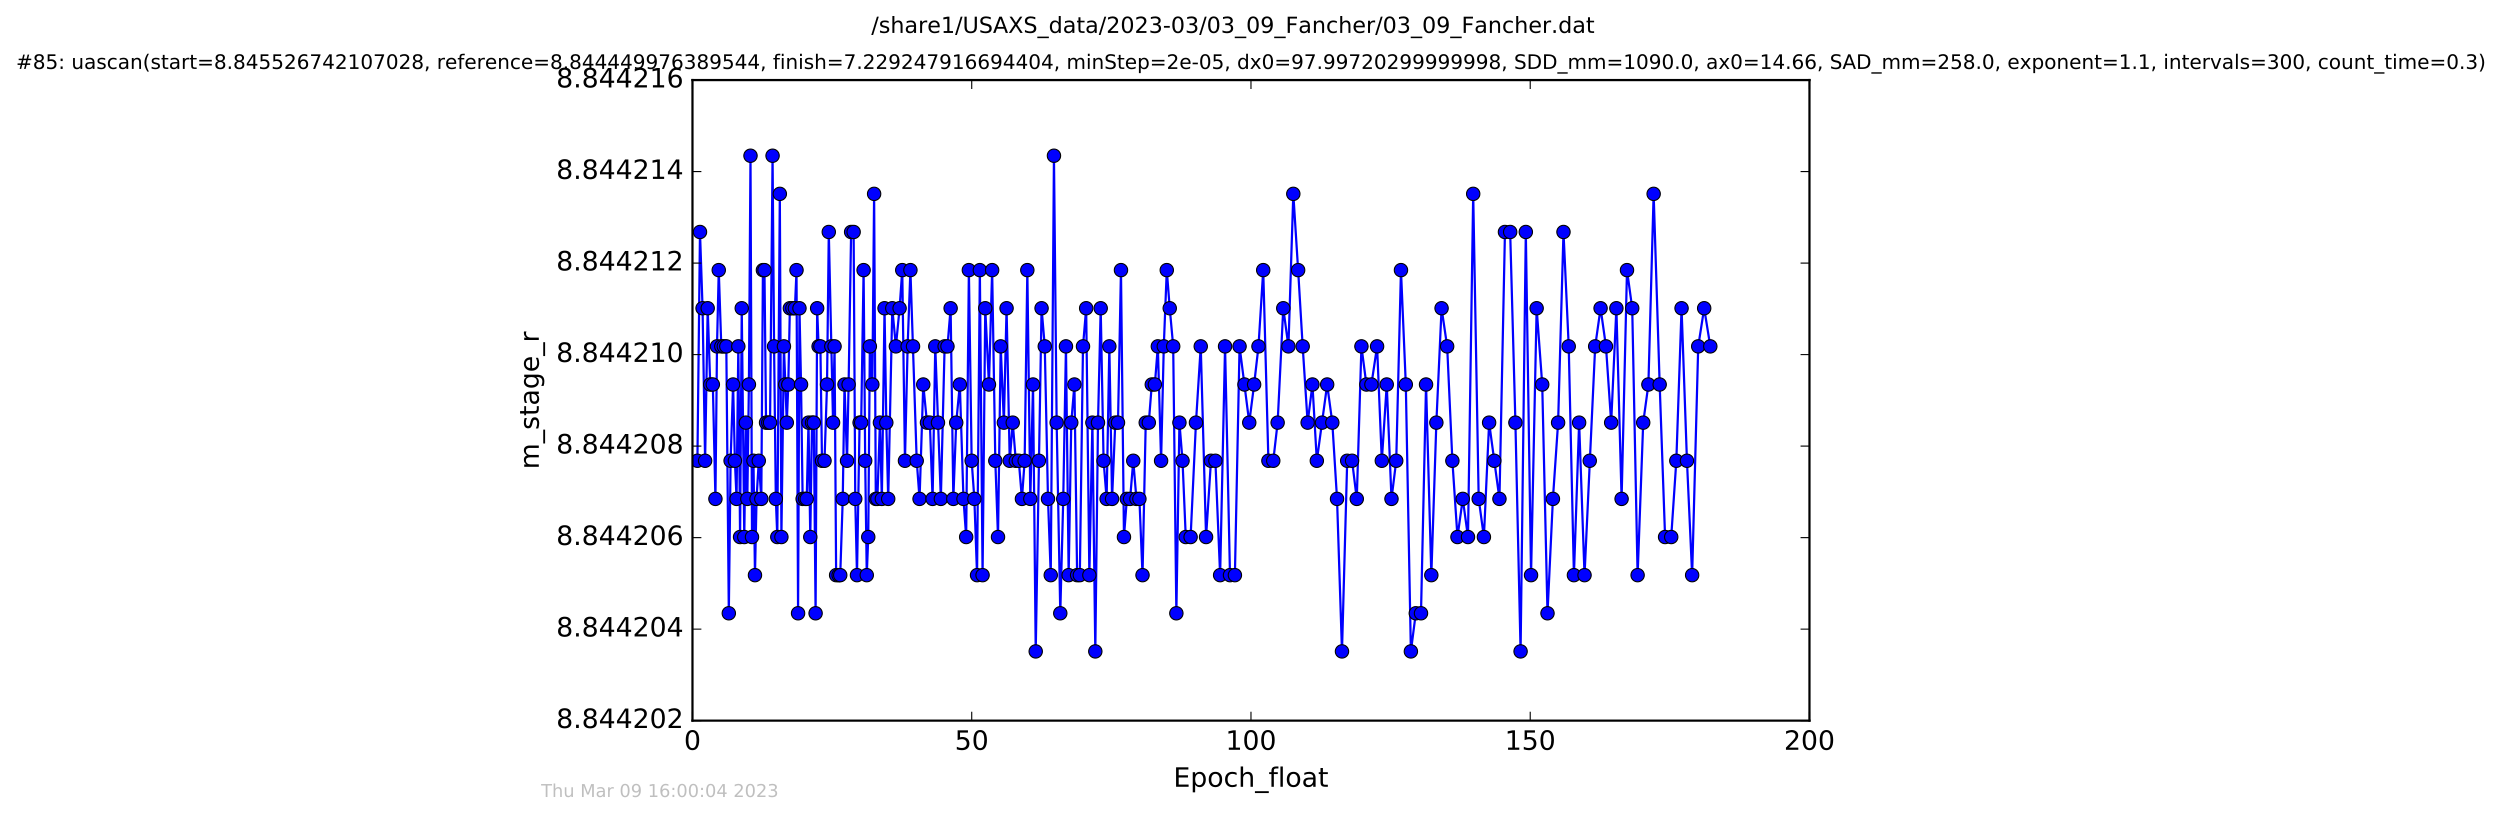 <?xml version="1.0" encoding="utf-8" standalone="no"?>
<!DOCTYPE svg PUBLIC "-//W3C//DTD SVG 1.1//EN"
  "http://www.w3.org/Graphics/SVG/1.1/DTD/svg11.dtd">
<!-- Created with matplotlib (http://matplotlib.org/) -->
<svg height="367pt" version="1.1" viewBox="0 0 1124 367" width="1124pt" xmlns="http://www.w3.org/2000/svg" xmlns:xlink="http://www.w3.org/1999/xlink">
 <defs>
  <style type="text/css">
*{stroke-linecap:butt;stroke-linejoin:round;stroke-miterlimit:100000;}
  </style>
 </defs>
 <g id="figure_1">
  <g id="patch_1">
   <path d="M 0 367.2 
L 1124.875 367.2 
L 1124.875 0 
L 0 0 
z
" style="fill:#ffffff;"/>
  </g>
  <g id="axes_1">
   <g id="patch_2">
    <path d="M 311.337 324 
L 813.537 324 
L 813.537 36 
L 311.337 36 
z
" style="fill:#ffffff;"/>
   </g>
   <g id="line2d_1">
    <path clip-path="url(#pb8c28de2c2)" d="M 313.555 207.16 
L 314.713 104.302 
L 315.874 138.588 
L 317.012 207.16 
L 318.18 138.588 
L 319.317 172.874 
L 320.489 172.874 
L 321.656 224.302 
L 322.361 155.731 
L 323.152 121.445 
L 324.293 155.731 
L 326.553 155.731 
L 327.672 275.731 
L 328.477 207.16 
L 329.598 172.874 
L 330.411 207.16 
L 331.154 224.302 
L 331.95 155.731 
L 332.738 241.445 
L 333.49 138.588 
L 334.62 241.445 
L 335.344 190.017 
L 336.001 224.302 
L 336.71 172.874 
L 337.423 70.017 
L 338.097 241.445 
L 338.766 207.16 
L 339.434 258.588 
L 340.142 224.302 
L 341.147 207.16 
L 342.283 224.302 
L 343.006 121.445 
L 343.705 121.445 
L 344.412 190.017 
L 346.212 190.017 
L 347.346 70.017 
L 348.024 155.731 
L 348.809 224.302 
L 349.474 241.445 
L 350.607 87.16 
L 351.316 241.445 
L 352.446 155.731 
L 353.745 190.017 
L 354.415 172.874 
L 355.127 138.588 
L 357.391 138.588 
L 358.111 121.445 
L 358.811 275.731 
L 359.44 138.588 
L 360.151 172.874 
L 360.862 224.302 
L 362.704 224.302 
L 363.499 190.017 
L 364.301 241.445 
L 365.088 190.017 
L 365.883 190.017 
L 366.691 275.731 
L 367.39 138.588 
L 368.041 155.731 
L 368.854 155.731 
L 369.564 207.16 
L 370.698 207.16 
L 371.834 172.874 
L 372.621 104.302 
L 374.543 190.017 
L 375.216 155.731 
L 375.923 258.588 
L 377.767 258.588 
L 378.896 224.302 
L 379.691 172.874 
L 380.825 207.16 
L 381.532 172.874 
L 382.666 104.302 
L 383.793 104.302 
L 384.519 224.302 
L 385.301 258.588 
L 386.473 190.017 
L 387.184 190.017 
L 388.273 121.445 
L 388.985 207.16 
L 389.694 258.588 
L 390.368 241.445 
L 391.086 155.731 
L 392.21 172.874 
L 393.003 87.16 
L 393.756 224.302 
L 394.465 224.302 
L 395.613 190.017 
L 396.476 224.302 
L 397.685 138.588 
L 398.482 190.017 
L 399.339 224.302 
L 401.162 138.588 
L 402.795 155.731 
L 404.459 138.588 
L 405.652 121.445 
L 406.869 207.16 
L 408.065 155.731 
L 409.323 121.445 
L 412.153 207.16 
L 413.432 224.302 
L 415.096 172.874 
L 416.77 190.017 
L 418.068 190.017 
L 419.287 224.302 
L 420.494 155.731 
L 423.007 224.302 
L 424.699 155.731 
L 425.978 155.731 
L 427.401 138.588 
L 428.614 224.302 
L 429.915 190.017 
L 431.543 172.874 
L 433.176 224.302 
L 434.389 241.445 
L 435.604 121.445 
L 436.857 207.16 
L 438.071 224.302 
L 439.286 258.588 
L 440.54 121.445 
L 441.764 258.588 
L 442.968 138.588 
L 444.631 172.874 
L 446.066 121.445 
L 447.491 207.16 
L 448.704 241.445 
L 449.917 155.731 
L 451.343 190.017 
L 452.553 138.588 
L 453.975 207.16 
L 455.327 190.017 
L 456.7 207.16 
L 458.044 207.16 
L 459.462 224.302 
L 460.68 207.16 
L 461.887 121.445 
L 463.228 224.302 
L 464.447 172.874 
L 465.657 292.874 
L 468.288 138.588 
L 469.727 155.731 
L 471.175 224.302 
L 472.42 258.588 
L 473.857 70.017 
L 475.069 190.017 
L 476.7 275.731 
L 478.035 224.302 
L 479.254 155.731 
L 480.467 258.588 
L 481.641 190.017 
L 483.061 172.874 
L 484.275 258.588 
L 485.489 258.588 
L 486.914 155.731 
L 488.342 138.588 
L 489.774 258.588 
L 491.143 190.017 
L 492.451 292.874 
L 493.656 190.017 
L 494.874 138.588 
L 496.168 207.16 
L 497.542 224.302 
L 498.758 155.731 
L 499.985 224.302 
L 501.435 190.017 
L 502.648 190.017 
L 503.99 121.445 
L 505.331 241.445 
L 506.625 224.302 
L 508.088 224.302 
L 509.513 207.16 
L 510.936 224.302 
L 512.276 224.302 
L 513.679 258.588 
L 515.121 190.017 
L 516.5 190.017 
L 517.841 172.874 
L 519.225 172.874 
L 520.563 155.731 
L 522.024 207.16 
L 523.238 155.731 
L 524.579 121.445 
L 525.916 138.588 
L 527.471 155.731 
L 528.891 275.731 
L 530.27 190.017 
L 531.662 207.16 
L 533.117 241.445 
L 535.298 241.445 
L 537.706 190.017 
L 539.854 155.731 
L 542.246 241.445 
L 544.457 207.16 
L 546.439 207.16 
L 548.569 258.588 
L 550.785 155.731 
L 553.005 258.588 
L 555.208 258.588 
L 557.305 155.731 
L 561.664 190.017 
L 563.849 172.874 
L 565.814 155.731 
L 567.945 121.445 
L 570.279 207.16 
L 572.458 207.16 
L 574.424 190.017 
L 576.957 138.588 
L 579.278 155.731 
L 581.469 87.16 
L 583.639 121.445 
L 585.687 155.731 
L 587.915 190.017 
L 590.074 172.874 
L 592.042 207.16 
L 596.695 172.874 
L 599.004 190.017 
L 601.129 224.302 
L 603.354 292.874 
L 605.699 207.16 
L 607.893 207.16 
L 610.004 224.302 
L 612.099 155.731 
L 614.333 172.874 
L 616.581 172.874 
L 619.138 155.731 
L 621.265 207.16 
L 623.481 172.874 
L 625.613 224.302 
L 627.741 207.16 
L 629.874 121.445 
L 632.052 172.874 
L 634.331 292.874 
L 636.537 275.731 
L 638.88 275.731 
L 641.15 172.874 
L 643.526 258.588 
L 645.787 190.017 
L 648.13 138.588 
L 650.641 155.731 
L 652.99 207.16 
L 655.277 241.445 
L 657.665 224.302 
L 660.006 241.445 
L 662.35 87.16 
L 664.822 224.302 
L 667.162 241.445 
L 669.509 190.017 
L 674.152 224.302 
L 676.629 104.302 
L 678.972 104.302 
L 681.328 190.017 
L 683.654 292.874 
L 686.006 104.302 
L 688.359 258.588 
L 690.874 138.588 
L 693.384 172.874 
L 695.756 275.731 
L 698.189 224.302 
L 700.522 190.017 
L 702.944 104.302 
L 705.299 155.731 
L 707.634 258.588 
L 709.975 190.017 
L 712.404 258.588 
L 717.191 155.731 
L 719.618 138.588 
L 722.043 155.731 
L 724.384 190.017 
L 726.725 138.588 
L 729.069 224.302 
L 731.497 121.445 
L 733.847 138.588 
L 736.268 258.588 
L 738.785 190.017 
L 741.121 172.874 
L 743.474 87.16 
L 746.187 172.874 
L 748.623 241.445 
L 751.378 241.445 
L 753.676 207.16 
L 756.027 138.588 
L 758.455 207.16 
L 760.786 258.588 
L 763.517 155.731 
L 766.198 138.588 
L 768.953 155.731 
L 768.953 155.731 
" style="fill:none;stroke:#0000ff;stroke-linecap:square;"/>
    <defs>
     <path d="M 0 3 
C 0.796 3 1.559 2.684 2.121 2.121 
C 2.684 1.559 3 0.796 3 0 
C 3 -0.796 2.684 -1.559 2.121 -2.121 
C 1.559 -2.684 0.796 -3 0 -3 
C -0.796 -3 -1.559 -2.684 -2.121 -2.121 
C -2.684 -1.559 -3 -0.796 -3 0 
C -3 0.796 -2.684 1.559 -2.121 2.121 
C -1.559 2.684 -0.796 3 0 3 
z
" id="m4d954d3ca0" style="stroke:#000000;stroke-width:0.5;"/>
    </defs>
    <g clip-path="url(#pb8c28de2c2)">
     <use style="fill:#0000ff;stroke:#000000;stroke-width:0.5;" x="313.555" xlink:href="#m4d954d3ca0" y="207.16"/>
     <use style="fill:#0000ff;stroke:#000000;stroke-width:0.5;" x="314.713" xlink:href="#m4d954d3ca0" y="104.302"/>
     <use style="fill:#0000ff;stroke:#000000;stroke-width:0.5;" x="315.874" xlink:href="#m4d954d3ca0" y="138.588"/>
     <use style="fill:#0000ff;stroke:#000000;stroke-width:0.5;" x="317.012" xlink:href="#m4d954d3ca0" y="207.16"/>
     <use style="fill:#0000ff;stroke:#000000;stroke-width:0.5;" x="318.18" xlink:href="#m4d954d3ca0" y="138.588"/>
     <use style="fill:#0000ff;stroke:#000000;stroke-width:0.5;" x="319.317" xlink:href="#m4d954d3ca0" y="172.874"/>
     <use style="fill:#0000ff;stroke:#000000;stroke-width:0.5;" x="320.489" xlink:href="#m4d954d3ca0" y="172.874"/>
     <use style="fill:#0000ff;stroke:#000000;stroke-width:0.5;" x="321.656" xlink:href="#m4d954d3ca0" y="224.302"/>
     <use style="fill:#0000ff;stroke:#000000;stroke-width:0.5;" x="322.361" xlink:href="#m4d954d3ca0" y="155.731"/>
     <use style="fill:#0000ff;stroke:#000000;stroke-width:0.5;" x="323.152" xlink:href="#m4d954d3ca0" y="121.445"/>
     <use style="fill:#0000ff;stroke:#000000;stroke-width:0.5;" x="324.293" xlink:href="#m4d954d3ca0" y="155.731"/>
     <use style="fill:#0000ff;stroke:#000000;stroke-width:0.5;" x="325.424" xlink:href="#m4d954d3ca0" y="155.731"/>
     <use style="fill:#0000ff;stroke:#000000;stroke-width:0.5;" x="326.553" xlink:href="#m4d954d3ca0" y="155.731"/>
     <use style="fill:#0000ff;stroke:#000000;stroke-width:0.5;" x="327.672" xlink:href="#m4d954d3ca0" y="275.731"/>
     <use style="fill:#0000ff;stroke:#000000;stroke-width:0.5;" x="328.477" xlink:href="#m4d954d3ca0" y="207.16"/>
     <use style="fill:#0000ff;stroke:#000000;stroke-width:0.5;" x="329.598" xlink:href="#m4d954d3ca0" y="172.874"/>
     <use style="fill:#0000ff;stroke:#000000;stroke-width:0.5;" x="330.411" xlink:href="#m4d954d3ca0" y="207.16"/>
     <use style="fill:#0000ff;stroke:#000000;stroke-width:0.5;" x="331.154" xlink:href="#m4d954d3ca0" y="224.302"/>
     <use style="fill:#0000ff;stroke:#000000;stroke-width:0.5;" x="331.95" xlink:href="#m4d954d3ca0" y="155.731"/>
     <use style="fill:#0000ff;stroke:#000000;stroke-width:0.5;" x="332.738" xlink:href="#m4d954d3ca0" y="241.445"/>
     <use style="fill:#0000ff;stroke:#000000;stroke-width:0.5;" x="333.49" xlink:href="#m4d954d3ca0" y="138.588"/>
     <use style="fill:#0000ff;stroke:#000000;stroke-width:0.5;" x="334.62" xlink:href="#m4d954d3ca0" y="241.445"/>
     <use style="fill:#0000ff;stroke:#000000;stroke-width:0.5;" x="335.344" xlink:href="#m4d954d3ca0" y="190.017"/>
     <use style="fill:#0000ff;stroke:#000000;stroke-width:0.5;" x="336.001" xlink:href="#m4d954d3ca0" y="224.302"/>
     <use style="fill:#0000ff;stroke:#000000;stroke-width:0.5;" x="336.71" xlink:href="#m4d954d3ca0" y="172.874"/>
     <use style="fill:#0000ff;stroke:#000000;stroke-width:0.5;" x="337.423" xlink:href="#m4d954d3ca0" y="70.017"/>
     <use style="fill:#0000ff;stroke:#000000;stroke-width:0.5;" x="338.097" xlink:href="#m4d954d3ca0" y="241.445"/>
     <use style="fill:#0000ff;stroke:#000000;stroke-width:0.5;" x="338.766" xlink:href="#m4d954d3ca0" y="207.16"/>
     <use style="fill:#0000ff;stroke:#000000;stroke-width:0.5;" x="339.434" xlink:href="#m4d954d3ca0" y="258.588"/>
     <use style="fill:#0000ff;stroke:#000000;stroke-width:0.5;" x="340.142" xlink:href="#m4d954d3ca0" y="224.302"/>
     <use style="fill:#0000ff;stroke:#000000;stroke-width:0.5;" x="341.147" xlink:href="#m4d954d3ca0" y="207.16"/>
     <use style="fill:#0000ff;stroke:#000000;stroke-width:0.5;" x="342.283" xlink:href="#m4d954d3ca0" y="224.302"/>
     <use style="fill:#0000ff;stroke:#000000;stroke-width:0.5;" x="343.006" xlink:href="#m4d954d3ca0" y="121.445"/>
     <use style="fill:#0000ff;stroke:#000000;stroke-width:0.5;" x="343.705" xlink:href="#m4d954d3ca0" y="121.445"/>
     <use style="fill:#0000ff;stroke:#000000;stroke-width:0.5;" x="344.412" xlink:href="#m4d954d3ca0" y="190.017"/>
     <use style="fill:#0000ff;stroke:#000000;stroke-width:0.5;" x="345.428" xlink:href="#m4d954d3ca0" y="190.017"/>
     <use style="fill:#0000ff;stroke:#000000;stroke-width:0.5;" x="346.212" xlink:href="#m4d954d3ca0" y="190.017"/>
     <use style="fill:#0000ff;stroke:#000000;stroke-width:0.5;" x="347.346" xlink:href="#m4d954d3ca0" y="70.017"/>
     <use style="fill:#0000ff;stroke:#000000;stroke-width:0.5;" x="348.024" xlink:href="#m4d954d3ca0" y="155.731"/>
     <use style="fill:#0000ff;stroke:#000000;stroke-width:0.5;" x="348.809" xlink:href="#m4d954d3ca0" y="224.302"/>
     <use style="fill:#0000ff;stroke:#000000;stroke-width:0.5;" x="349.474" xlink:href="#m4d954d3ca0" y="241.445"/>
     <use style="fill:#0000ff;stroke:#000000;stroke-width:0.5;" x="350.607" xlink:href="#m4d954d3ca0" y="87.16"/>
     <use style="fill:#0000ff;stroke:#000000;stroke-width:0.5;" x="351.316" xlink:href="#m4d954d3ca0" y="241.445"/>
     <use style="fill:#0000ff;stroke:#000000;stroke-width:0.5;" x="352.446" xlink:href="#m4d954d3ca0" y="155.731"/>
     <use style="fill:#0000ff;stroke:#000000;stroke-width:0.5;" x="353.047" xlink:href="#m4d954d3ca0" y="172.874"/>
     <use style="fill:#0000ff;stroke:#000000;stroke-width:0.5;" x="353.745" xlink:href="#m4d954d3ca0" y="190.017"/>
     <use style="fill:#0000ff;stroke:#000000;stroke-width:0.5;" x="354.415" xlink:href="#m4d954d3ca0" y="172.874"/>
     <use style="fill:#0000ff;stroke:#000000;stroke-width:0.5;" x="355.127" xlink:href="#m4d954d3ca0" y="138.588"/>
     <use style="fill:#0000ff;stroke:#000000;stroke-width:0.5;" x="356.255" xlink:href="#m4d954d3ca0" y="138.588"/>
     <use style="fill:#0000ff;stroke:#000000;stroke-width:0.5;" x="357.391" xlink:href="#m4d954d3ca0" y="138.588"/>
     <use style="fill:#0000ff;stroke:#000000;stroke-width:0.5;" x="358.111" xlink:href="#m4d954d3ca0" y="121.445"/>
     <use style="fill:#0000ff;stroke:#000000;stroke-width:0.5;" x="358.811" xlink:href="#m4d954d3ca0" y="275.731"/>
     <use style="fill:#0000ff;stroke:#000000;stroke-width:0.5;" x="359.44" xlink:href="#m4d954d3ca0" y="138.588"/>
     <use style="fill:#0000ff;stroke:#000000;stroke-width:0.5;" x="360.151" xlink:href="#m4d954d3ca0" y="172.874"/>
     <use style="fill:#0000ff;stroke:#000000;stroke-width:0.5;" x="360.862" xlink:href="#m4d954d3ca0" y="224.302"/>
     <use style="fill:#0000ff;stroke:#000000;stroke-width:0.5;" x="361.99" xlink:href="#m4d954d3ca0" y="224.302"/>
     <use style="fill:#0000ff;stroke:#000000;stroke-width:0.5;" x="362.704" xlink:href="#m4d954d3ca0" y="224.302"/>
     <use style="fill:#0000ff;stroke:#000000;stroke-width:0.5;" x="363.499" xlink:href="#m4d954d3ca0" y="190.017"/>
     <use style="fill:#0000ff;stroke:#000000;stroke-width:0.5;" x="364.301" xlink:href="#m4d954d3ca0" y="241.445"/>
     <use style="fill:#0000ff;stroke:#000000;stroke-width:0.5;" x="365.088" xlink:href="#m4d954d3ca0" y="190.017"/>
     <use style="fill:#0000ff;stroke:#000000;stroke-width:0.5;" x="365.883" xlink:href="#m4d954d3ca0" y="190.017"/>
     <use style="fill:#0000ff;stroke:#000000;stroke-width:0.5;" x="366.691" xlink:href="#m4d954d3ca0" y="275.731"/>
     <use style="fill:#0000ff;stroke:#000000;stroke-width:0.5;" x="367.39" xlink:href="#m4d954d3ca0" y="138.588"/>
     <use style="fill:#0000ff;stroke:#000000;stroke-width:0.5;" x="368.041" xlink:href="#m4d954d3ca0" y="155.731"/>
     <use style="fill:#0000ff;stroke:#000000;stroke-width:0.5;" x="368.854" xlink:href="#m4d954d3ca0" y="155.731"/>
     <use style="fill:#0000ff;stroke:#000000;stroke-width:0.5;" x="369.564" xlink:href="#m4d954d3ca0" y="207.16"/>
     <use style="fill:#0000ff;stroke:#000000;stroke-width:0.5;" x="370.698" xlink:href="#m4d954d3ca0" y="207.16"/>
     <use style="fill:#0000ff;stroke:#000000;stroke-width:0.5;" x="371.834" xlink:href="#m4d954d3ca0" y="172.874"/>
     <use style="fill:#0000ff;stroke:#000000;stroke-width:0.5;" x="372.621" xlink:href="#m4d954d3ca0" y="104.302"/>
     <use style="fill:#0000ff;stroke:#000000;stroke-width:0.5;" x="373.748" xlink:href="#m4d954d3ca0" y="155.731"/>
     <use style="fill:#0000ff;stroke:#000000;stroke-width:0.5;" x="374.543" xlink:href="#m4d954d3ca0" y="190.017"/>
     <use style="fill:#0000ff;stroke:#000000;stroke-width:0.5;" x="375.216" xlink:href="#m4d954d3ca0" y="155.731"/>
     <use style="fill:#0000ff;stroke:#000000;stroke-width:0.5;" x="375.923" xlink:href="#m4d954d3ca0" y="258.588"/>
     <use style="fill:#0000ff;stroke:#000000;stroke-width:0.5;" x="377.059" xlink:href="#m4d954d3ca0" y="258.588"/>
     <use style="fill:#0000ff;stroke:#000000;stroke-width:0.5;" x="377.767" xlink:href="#m4d954d3ca0" y="258.588"/>
     <use style="fill:#0000ff;stroke:#000000;stroke-width:0.5;" x="378.896" xlink:href="#m4d954d3ca0" y="224.302"/>
     <use style="fill:#0000ff;stroke:#000000;stroke-width:0.5;" x="379.691" xlink:href="#m4d954d3ca0" y="172.874"/>
     <use style="fill:#0000ff;stroke:#000000;stroke-width:0.5;" x="380.825" xlink:href="#m4d954d3ca0" y="207.16"/>
     <use style="fill:#0000ff;stroke:#000000;stroke-width:0.5;" x="381.532" xlink:href="#m4d954d3ca0" y="172.874"/>
     <use style="fill:#0000ff;stroke:#000000;stroke-width:0.5;" x="382.666" xlink:href="#m4d954d3ca0" y="104.302"/>
     <use style="fill:#0000ff;stroke:#000000;stroke-width:0.5;" x="383.793" xlink:href="#m4d954d3ca0" y="104.302"/>
     <use style="fill:#0000ff;stroke:#000000;stroke-width:0.5;" x="384.519" xlink:href="#m4d954d3ca0" y="224.302"/>
     <use style="fill:#0000ff;stroke:#000000;stroke-width:0.5;" x="385.301" xlink:href="#m4d954d3ca0" y="258.588"/>
     <use style="fill:#0000ff;stroke:#000000;stroke-width:0.5;" x="386.473" xlink:href="#m4d954d3ca0" y="190.017"/>
     <use style="fill:#0000ff;stroke:#000000;stroke-width:0.5;" x="387.184" xlink:href="#m4d954d3ca0" y="190.017"/>
     <use style="fill:#0000ff;stroke:#000000;stroke-width:0.5;" x="388.273" xlink:href="#m4d954d3ca0" y="121.445"/>
     <use style="fill:#0000ff;stroke:#000000;stroke-width:0.5;" x="388.985" xlink:href="#m4d954d3ca0" y="207.16"/>
     <use style="fill:#0000ff;stroke:#000000;stroke-width:0.5;" x="389.694" xlink:href="#m4d954d3ca0" y="258.588"/>
     <use style="fill:#0000ff;stroke:#000000;stroke-width:0.5;" x="390.368" xlink:href="#m4d954d3ca0" y="241.445"/>
     <use style="fill:#0000ff;stroke:#000000;stroke-width:0.5;" x="391.086" xlink:href="#m4d954d3ca0" y="155.731"/>
     <use style="fill:#0000ff;stroke:#000000;stroke-width:0.5;" x="392.21" xlink:href="#m4d954d3ca0" y="172.874"/>
     <use style="fill:#0000ff;stroke:#000000;stroke-width:0.5;" x="393.003" xlink:href="#m4d954d3ca0" y="87.16"/>
     <use style="fill:#0000ff;stroke:#000000;stroke-width:0.5;" x="393.756" xlink:href="#m4d954d3ca0" y="224.302"/>
     <use style="fill:#0000ff;stroke:#000000;stroke-width:0.5;" x="394.465" xlink:href="#m4d954d3ca0" y="224.302"/>
     <use style="fill:#0000ff;stroke:#000000;stroke-width:0.5;" x="395.613" xlink:href="#m4d954d3ca0" y="190.017"/>
     <use style="fill:#0000ff;stroke:#000000;stroke-width:0.5;" x="396.476" xlink:href="#m4d954d3ca0" y="224.302"/>
     <use style="fill:#0000ff;stroke:#000000;stroke-width:0.5;" x="397.685" xlink:href="#m4d954d3ca0" y="138.588"/>
     <use style="fill:#0000ff;stroke:#000000;stroke-width:0.5;" x="398.482" xlink:href="#m4d954d3ca0" y="190.017"/>
     <use style="fill:#0000ff;stroke:#000000;stroke-width:0.5;" x="399.339" xlink:href="#m4d954d3ca0" y="224.302"/>
     <use style="fill:#0000ff;stroke:#000000;stroke-width:0.5;" x="401.162" xlink:href="#m4d954d3ca0" y="138.588"/>
     <use style="fill:#0000ff;stroke:#000000;stroke-width:0.5;" x="402.795" xlink:href="#m4d954d3ca0" y="155.731"/>
     <use style="fill:#0000ff;stroke:#000000;stroke-width:0.5;" x="404.459" xlink:href="#m4d954d3ca0" y="138.588"/>
     <use style="fill:#0000ff;stroke:#000000;stroke-width:0.5;" x="405.652" xlink:href="#m4d954d3ca0" y="121.445"/>
     <use style="fill:#0000ff;stroke:#000000;stroke-width:0.5;" x="406.869" xlink:href="#m4d954d3ca0" y="207.16"/>
     <use style="fill:#0000ff;stroke:#000000;stroke-width:0.5;" x="408.065" xlink:href="#m4d954d3ca0" y="155.731"/>
     <use style="fill:#0000ff;stroke:#000000;stroke-width:0.5;" x="409.323" xlink:href="#m4d954d3ca0" y="121.445"/>
     <use style="fill:#0000ff;stroke:#000000;stroke-width:0.5;" x="410.492" xlink:href="#m4d954d3ca0" y="155.731"/>
     <use style="fill:#0000ff;stroke:#000000;stroke-width:0.5;" x="412.153" xlink:href="#m4d954d3ca0" y="207.16"/>
     <use style="fill:#0000ff;stroke:#000000;stroke-width:0.5;" x="413.432" xlink:href="#m4d954d3ca0" y="224.302"/>
     <use style="fill:#0000ff;stroke:#000000;stroke-width:0.5;" x="415.096" xlink:href="#m4d954d3ca0" y="172.874"/>
     <use style="fill:#0000ff;stroke:#000000;stroke-width:0.5;" x="416.77" xlink:href="#m4d954d3ca0" y="190.017"/>
     <use style="fill:#0000ff;stroke:#000000;stroke-width:0.5;" x="418.068" xlink:href="#m4d954d3ca0" y="190.017"/>
     <use style="fill:#0000ff;stroke:#000000;stroke-width:0.5;" x="419.287" xlink:href="#m4d954d3ca0" y="224.302"/>
     <use style="fill:#0000ff;stroke:#000000;stroke-width:0.5;" x="420.494" xlink:href="#m4d954d3ca0" y="155.731"/>
     <use style="fill:#0000ff;stroke:#000000;stroke-width:0.5;" x="421.707" xlink:href="#m4d954d3ca0" y="190.017"/>
     <use style="fill:#0000ff;stroke:#000000;stroke-width:0.5;" x="423.007" xlink:href="#m4d954d3ca0" y="224.302"/>
     <use style="fill:#0000ff;stroke:#000000;stroke-width:0.5;" x="424.699" xlink:href="#m4d954d3ca0" y="155.731"/>
     <use style="fill:#0000ff;stroke:#000000;stroke-width:0.5;" x="425.978" xlink:href="#m4d954d3ca0" y="155.731"/>
     <use style="fill:#0000ff;stroke:#000000;stroke-width:0.5;" x="427.401" xlink:href="#m4d954d3ca0" y="138.588"/>
     <use style="fill:#0000ff;stroke:#000000;stroke-width:0.5;" x="428.614" xlink:href="#m4d954d3ca0" y="224.302"/>
     <use style="fill:#0000ff;stroke:#000000;stroke-width:0.5;" x="429.915" xlink:href="#m4d954d3ca0" y="190.017"/>
     <use style="fill:#0000ff;stroke:#000000;stroke-width:0.5;" x="431.543" xlink:href="#m4d954d3ca0" y="172.874"/>
     <use style="fill:#0000ff;stroke:#000000;stroke-width:0.5;" x="433.176" xlink:href="#m4d954d3ca0" y="224.302"/>
     <use style="fill:#0000ff;stroke:#000000;stroke-width:0.5;" x="434.389" xlink:href="#m4d954d3ca0" y="241.445"/>
     <use style="fill:#0000ff;stroke:#000000;stroke-width:0.5;" x="435.604" xlink:href="#m4d954d3ca0" y="121.445"/>
     <use style="fill:#0000ff;stroke:#000000;stroke-width:0.5;" x="436.857" xlink:href="#m4d954d3ca0" y="207.16"/>
     <use style="fill:#0000ff;stroke:#000000;stroke-width:0.5;" x="438.071" xlink:href="#m4d954d3ca0" y="224.302"/>
     <use style="fill:#0000ff;stroke:#000000;stroke-width:0.5;" x="439.286" xlink:href="#m4d954d3ca0" y="258.588"/>
     <use style="fill:#0000ff;stroke:#000000;stroke-width:0.5;" x="440.54" xlink:href="#m4d954d3ca0" y="121.445"/>
     <use style="fill:#0000ff;stroke:#000000;stroke-width:0.5;" x="441.764" xlink:href="#m4d954d3ca0" y="258.588"/>
     <use style="fill:#0000ff;stroke:#000000;stroke-width:0.5;" x="442.968" xlink:href="#m4d954d3ca0" y="138.588"/>
     <use style="fill:#0000ff;stroke:#000000;stroke-width:0.5;" x="444.631" xlink:href="#m4d954d3ca0" y="172.874"/>
     <use style="fill:#0000ff;stroke:#000000;stroke-width:0.5;" x="446.066" xlink:href="#m4d954d3ca0" y="121.445"/>
     <use style="fill:#0000ff;stroke:#000000;stroke-width:0.5;" x="447.491" xlink:href="#m4d954d3ca0" y="207.16"/>
     <use style="fill:#0000ff;stroke:#000000;stroke-width:0.5;" x="448.704" xlink:href="#m4d954d3ca0" y="241.445"/>
     <use style="fill:#0000ff;stroke:#000000;stroke-width:0.5;" x="449.917" xlink:href="#m4d954d3ca0" y="155.731"/>
     <use style="fill:#0000ff;stroke:#000000;stroke-width:0.5;" x="451.343" xlink:href="#m4d954d3ca0" y="190.017"/>
     <use style="fill:#0000ff;stroke:#000000;stroke-width:0.5;" x="452.553" xlink:href="#m4d954d3ca0" y="138.588"/>
     <use style="fill:#0000ff;stroke:#000000;stroke-width:0.5;" x="453.975" xlink:href="#m4d954d3ca0" y="207.16"/>
     <use style="fill:#0000ff;stroke:#000000;stroke-width:0.5;" x="455.327" xlink:href="#m4d954d3ca0" y="190.017"/>
     <use style="fill:#0000ff;stroke:#000000;stroke-width:0.5;" x="456.7" xlink:href="#m4d954d3ca0" y="207.16"/>
     <use style="fill:#0000ff;stroke:#000000;stroke-width:0.5;" x="458.044" xlink:href="#m4d954d3ca0" y="207.16"/>
     <use style="fill:#0000ff;stroke:#000000;stroke-width:0.5;" x="459.462" xlink:href="#m4d954d3ca0" y="224.302"/>
     <use style="fill:#0000ff;stroke:#000000;stroke-width:0.5;" x="460.68" xlink:href="#m4d954d3ca0" y="207.16"/>
     <use style="fill:#0000ff;stroke:#000000;stroke-width:0.5;" x="461.887" xlink:href="#m4d954d3ca0" y="121.445"/>
     <use style="fill:#0000ff;stroke:#000000;stroke-width:0.5;" x="463.228" xlink:href="#m4d954d3ca0" y="224.302"/>
     <use style="fill:#0000ff;stroke:#000000;stroke-width:0.5;" x="464.447" xlink:href="#m4d954d3ca0" y="172.874"/>
     <use style="fill:#0000ff;stroke:#000000;stroke-width:0.5;" x="465.657" xlink:href="#m4d954d3ca0" y="292.874"/>
     <use style="fill:#0000ff;stroke:#000000;stroke-width:0.5;" x="467.079" xlink:href="#m4d954d3ca0" y="207.16"/>
     <use style="fill:#0000ff;stroke:#000000;stroke-width:0.5;" x="468.288" xlink:href="#m4d954d3ca0" y="138.588"/>
     <use style="fill:#0000ff;stroke:#000000;stroke-width:0.5;" x="469.727" xlink:href="#m4d954d3ca0" y="155.731"/>
     <use style="fill:#0000ff;stroke:#000000;stroke-width:0.5;" x="471.175" xlink:href="#m4d954d3ca0" y="224.302"/>
     <use style="fill:#0000ff;stroke:#000000;stroke-width:0.5;" x="472.42" xlink:href="#m4d954d3ca0" y="258.588"/>
     <use style="fill:#0000ff;stroke:#000000;stroke-width:0.5;" x="473.857" xlink:href="#m4d954d3ca0" y="70.017"/>
     <use style="fill:#0000ff;stroke:#000000;stroke-width:0.5;" x="475.069" xlink:href="#m4d954d3ca0" y="190.017"/>
     <use style="fill:#0000ff;stroke:#000000;stroke-width:0.5;" x="476.7" xlink:href="#m4d954d3ca0" y="275.731"/>
     <use style="fill:#0000ff;stroke:#000000;stroke-width:0.5;" x="478.035" xlink:href="#m4d954d3ca0" y="224.302"/>
     <use style="fill:#0000ff;stroke:#000000;stroke-width:0.5;" x="479.254" xlink:href="#m4d954d3ca0" y="155.731"/>
     <use style="fill:#0000ff;stroke:#000000;stroke-width:0.5;" x="480.467" xlink:href="#m4d954d3ca0" y="258.588"/>
     <use style="fill:#0000ff;stroke:#000000;stroke-width:0.5;" x="481.641" xlink:href="#m4d954d3ca0" y="190.017"/>
     <use style="fill:#0000ff;stroke:#000000;stroke-width:0.5;" x="483.061" xlink:href="#m4d954d3ca0" y="172.874"/>
     <use style="fill:#0000ff;stroke:#000000;stroke-width:0.5;" x="484.275" xlink:href="#m4d954d3ca0" y="258.588"/>
     <use style="fill:#0000ff;stroke:#000000;stroke-width:0.5;" x="485.489" xlink:href="#m4d954d3ca0" y="258.588"/>
     <use style="fill:#0000ff;stroke:#000000;stroke-width:0.5;" x="486.914" xlink:href="#m4d954d3ca0" y="155.731"/>
     <use style="fill:#0000ff;stroke:#000000;stroke-width:0.5;" x="488.342" xlink:href="#m4d954d3ca0" y="138.588"/>
     <use style="fill:#0000ff;stroke:#000000;stroke-width:0.5;" x="489.774" xlink:href="#m4d954d3ca0" y="258.588"/>
     <use style="fill:#0000ff;stroke:#000000;stroke-width:0.5;" x="491.143" xlink:href="#m4d954d3ca0" y="190.017"/>
     <use style="fill:#0000ff;stroke:#000000;stroke-width:0.5;" x="492.451" xlink:href="#m4d954d3ca0" y="292.874"/>
     <use style="fill:#0000ff;stroke:#000000;stroke-width:0.5;" x="493.656" xlink:href="#m4d954d3ca0" y="190.017"/>
     <use style="fill:#0000ff;stroke:#000000;stroke-width:0.5;" x="494.874" xlink:href="#m4d954d3ca0" y="138.588"/>
     <use style="fill:#0000ff;stroke:#000000;stroke-width:0.5;" x="496.168" xlink:href="#m4d954d3ca0" y="207.16"/>
     <use style="fill:#0000ff;stroke:#000000;stroke-width:0.5;" x="497.542" xlink:href="#m4d954d3ca0" y="224.302"/>
     <use style="fill:#0000ff;stroke:#000000;stroke-width:0.5;" x="498.758" xlink:href="#m4d954d3ca0" y="155.731"/>
     <use style="fill:#0000ff;stroke:#000000;stroke-width:0.5;" x="499.985" xlink:href="#m4d954d3ca0" y="224.302"/>
     <use style="fill:#0000ff;stroke:#000000;stroke-width:0.5;" x="501.435" xlink:href="#m4d954d3ca0" y="190.017"/>
     <use style="fill:#0000ff;stroke:#000000;stroke-width:0.5;" x="502.648" xlink:href="#m4d954d3ca0" y="190.017"/>
     <use style="fill:#0000ff;stroke:#000000;stroke-width:0.5;" x="503.99" xlink:href="#m4d954d3ca0" y="121.445"/>
     <use style="fill:#0000ff;stroke:#000000;stroke-width:0.5;" x="505.331" xlink:href="#m4d954d3ca0" y="241.445"/>
     <use style="fill:#0000ff;stroke:#000000;stroke-width:0.5;" x="506.625" xlink:href="#m4d954d3ca0" y="224.302"/>
     <use style="fill:#0000ff;stroke:#000000;stroke-width:0.5;" x="508.088" xlink:href="#m4d954d3ca0" y="224.302"/>
     <use style="fill:#0000ff;stroke:#000000;stroke-width:0.5;" x="509.513" xlink:href="#m4d954d3ca0" y="207.16"/>
     <use style="fill:#0000ff;stroke:#000000;stroke-width:0.5;" x="510.936" xlink:href="#m4d954d3ca0" y="224.302"/>
     <use style="fill:#0000ff;stroke:#000000;stroke-width:0.5;" x="512.276" xlink:href="#m4d954d3ca0" y="224.302"/>
     <use style="fill:#0000ff;stroke:#000000;stroke-width:0.5;" x="513.679" xlink:href="#m4d954d3ca0" y="258.588"/>
     <use style="fill:#0000ff;stroke:#000000;stroke-width:0.5;" x="515.121" xlink:href="#m4d954d3ca0" y="190.017"/>
     <use style="fill:#0000ff;stroke:#000000;stroke-width:0.5;" x="516.5" xlink:href="#m4d954d3ca0" y="190.017"/>
     <use style="fill:#0000ff;stroke:#000000;stroke-width:0.5;" x="517.841" xlink:href="#m4d954d3ca0" y="172.874"/>
     <use style="fill:#0000ff;stroke:#000000;stroke-width:0.5;" x="519.225" xlink:href="#m4d954d3ca0" y="172.874"/>
     <use style="fill:#0000ff;stroke:#000000;stroke-width:0.5;" x="520.563" xlink:href="#m4d954d3ca0" y="155.731"/>
     <use style="fill:#0000ff;stroke:#000000;stroke-width:0.5;" x="522.024" xlink:href="#m4d954d3ca0" y="207.16"/>
     <use style="fill:#0000ff;stroke:#000000;stroke-width:0.5;" x="523.238" xlink:href="#m4d954d3ca0" y="155.731"/>
     <use style="fill:#0000ff;stroke:#000000;stroke-width:0.5;" x="524.579" xlink:href="#m4d954d3ca0" y="121.445"/>
     <use style="fill:#0000ff;stroke:#000000;stroke-width:0.5;" x="525.916" xlink:href="#m4d954d3ca0" y="138.588"/>
     <use style="fill:#0000ff;stroke:#000000;stroke-width:0.5;" x="527.471" xlink:href="#m4d954d3ca0" y="155.731"/>
     <use style="fill:#0000ff;stroke:#000000;stroke-width:0.5;" x="528.891" xlink:href="#m4d954d3ca0" y="275.731"/>
     <use style="fill:#0000ff;stroke:#000000;stroke-width:0.5;" x="530.27" xlink:href="#m4d954d3ca0" y="190.017"/>
     <use style="fill:#0000ff;stroke:#000000;stroke-width:0.5;" x="531.662" xlink:href="#m4d954d3ca0" y="207.16"/>
     <use style="fill:#0000ff;stroke:#000000;stroke-width:0.5;" x="533.117" xlink:href="#m4d954d3ca0" y="241.445"/>
     <use style="fill:#0000ff;stroke:#000000;stroke-width:0.5;" x="535.298" xlink:href="#m4d954d3ca0" y="241.445"/>
     <use style="fill:#0000ff;stroke:#000000;stroke-width:0.5;" x="537.706" xlink:href="#m4d954d3ca0" y="190.017"/>
     <use style="fill:#0000ff;stroke:#000000;stroke-width:0.5;" x="539.854" xlink:href="#m4d954d3ca0" y="155.731"/>
     <use style="fill:#0000ff;stroke:#000000;stroke-width:0.5;" x="542.246" xlink:href="#m4d954d3ca0" y="241.445"/>
     <use style="fill:#0000ff;stroke:#000000;stroke-width:0.5;" x="544.457" xlink:href="#m4d954d3ca0" y="207.16"/>
     <use style="fill:#0000ff;stroke:#000000;stroke-width:0.5;" x="546.439" xlink:href="#m4d954d3ca0" y="207.16"/>
     <use style="fill:#0000ff;stroke:#000000;stroke-width:0.5;" x="548.569" xlink:href="#m4d954d3ca0" y="258.588"/>
     <use style="fill:#0000ff;stroke:#000000;stroke-width:0.5;" x="550.785" xlink:href="#m4d954d3ca0" y="155.731"/>
     <use style="fill:#0000ff;stroke:#000000;stroke-width:0.5;" x="553.005" xlink:href="#m4d954d3ca0" y="258.588"/>
     <use style="fill:#0000ff;stroke:#000000;stroke-width:0.5;" x="555.208" xlink:href="#m4d954d3ca0" y="258.588"/>
     <use style="fill:#0000ff;stroke:#000000;stroke-width:0.5;" x="557.305" xlink:href="#m4d954d3ca0" y="155.731"/>
     <use style="fill:#0000ff;stroke:#000000;stroke-width:0.5;" x="559.522" xlink:href="#m4d954d3ca0" y="172.874"/>
     <use style="fill:#0000ff;stroke:#000000;stroke-width:0.5;" x="561.664" xlink:href="#m4d954d3ca0" y="190.017"/>
     <use style="fill:#0000ff;stroke:#000000;stroke-width:0.5;" x="563.849" xlink:href="#m4d954d3ca0" y="172.874"/>
     <use style="fill:#0000ff;stroke:#000000;stroke-width:0.5;" x="565.814" xlink:href="#m4d954d3ca0" y="155.731"/>
     <use style="fill:#0000ff;stroke:#000000;stroke-width:0.5;" x="567.945" xlink:href="#m4d954d3ca0" y="121.445"/>
     <use style="fill:#0000ff;stroke:#000000;stroke-width:0.5;" x="570.279" xlink:href="#m4d954d3ca0" y="207.16"/>
     <use style="fill:#0000ff;stroke:#000000;stroke-width:0.5;" x="572.458" xlink:href="#m4d954d3ca0" y="207.16"/>
     <use style="fill:#0000ff;stroke:#000000;stroke-width:0.5;" x="574.424" xlink:href="#m4d954d3ca0" y="190.017"/>
     <use style="fill:#0000ff;stroke:#000000;stroke-width:0.5;" x="576.957" xlink:href="#m4d954d3ca0" y="138.588"/>
     <use style="fill:#0000ff;stroke:#000000;stroke-width:0.5;" x="579.278" xlink:href="#m4d954d3ca0" y="155.731"/>
     <use style="fill:#0000ff;stroke:#000000;stroke-width:0.5;" x="581.469" xlink:href="#m4d954d3ca0" y="87.16"/>
     <use style="fill:#0000ff;stroke:#000000;stroke-width:0.5;" x="583.639" xlink:href="#m4d954d3ca0" y="121.445"/>
     <use style="fill:#0000ff;stroke:#000000;stroke-width:0.5;" x="585.687" xlink:href="#m4d954d3ca0" y="155.731"/>
     <use style="fill:#0000ff;stroke:#000000;stroke-width:0.5;" x="587.915" xlink:href="#m4d954d3ca0" y="190.017"/>
     <use style="fill:#0000ff;stroke:#000000;stroke-width:0.5;" x="590.074" xlink:href="#m4d954d3ca0" y="172.874"/>
     <use style="fill:#0000ff;stroke:#000000;stroke-width:0.5;" x="592.042" xlink:href="#m4d954d3ca0" y="207.16"/>
     <use style="fill:#0000ff;stroke:#000000;stroke-width:0.5;" x="594.384" xlink:href="#m4d954d3ca0" y="190.017"/>
     <use style="fill:#0000ff;stroke:#000000;stroke-width:0.5;" x="596.695" xlink:href="#m4d954d3ca0" y="172.874"/>
     <use style="fill:#0000ff;stroke:#000000;stroke-width:0.5;" x="599.004" xlink:href="#m4d954d3ca0" y="190.017"/>
     <use style="fill:#0000ff;stroke:#000000;stroke-width:0.5;" x="601.129" xlink:href="#m4d954d3ca0" y="224.302"/>
     <use style="fill:#0000ff;stroke:#000000;stroke-width:0.5;" x="603.354" xlink:href="#m4d954d3ca0" y="292.874"/>
     <use style="fill:#0000ff;stroke:#000000;stroke-width:0.5;" x="605.699" xlink:href="#m4d954d3ca0" y="207.16"/>
     <use style="fill:#0000ff;stroke:#000000;stroke-width:0.5;" x="607.893" xlink:href="#m4d954d3ca0" y="207.16"/>
     <use style="fill:#0000ff;stroke:#000000;stroke-width:0.5;" x="610.004" xlink:href="#m4d954d3ca0" y="224.302"/>
     <use style="fill:#0000ff;stroke:#000000;stroke-width:0.5;" x="612.099" xlink:href="#m4d954d3ca0" y="155.731"/>
     <use style="fill:#0000ff;stroke:#000000;stroke-width:0.5;" x="614.333" xlink:href="#m4d954d3ca0" y="172.874"/>
     <use style="fill:#0000ff;stroke:#000000;stroke-width:0.5;" x="616.581" xlink:href="#m4d954d3ca0" y="172.874"/>
     <use style="fill:#0000ff;stroke:#000000;stroke-width:0.5;" x="619.138" xlink:href="#m4d954d3ca0" y="155.731"/>
     <use style="fill:#0000ff;stroke:#000000;stroke-width:0.5;" x="621.265" xlink:href="#m4d954d3ca0" y="207.16"/>
     <use style="fill:#0000ff;stroke:#000000;stroke-width:0.5;" x="623.481" xlink:href="#m4d954d3ca0" y="172.874"/>
     <use style="fill:#0000ff;stroke:#000000;stroke-width:0.5;" x="625.613" xlink:href="#m4d954d3ca0" y="224.302"/>
     <use style="fill:#0000ff;stroke:#000000;stroke-width:0.5;" x="627.741" xlink:href="#m4d954d3ca0" y="207.16"/>
     <use style="fill:#0000ff;stroke:#000000;stroke-width:0.5;" x="629.874" xlink:href="#m4d954d3ca0" y="121.445"/>
     <use style="fill:#0000ff;stroke:#000000;stroke-width:0.5;" x="632.052" xlink:href="#m4d954d3ca0" y="172.874"/>
     <use style="fill:#0000ff;stroke:#000000;stroke-width:0.5;" x="634.331" xlink:href="#m4d954d3ca0" y="292.874"/>
     <use style="fill:#0000ff;stroke:#000000;stroke-width:0.5;" x="636.537" xlink:href="#m4d954d3ca0" y="275.731"/>
     <use style="fill:#0000ff;stroke:#000000;stroke-width:0.5;" x="638.88" xlink:href="#m4d954d3ca0" y="275.731"/>
     <use style="fill:#0000ff;stroke:#000000;stroke-width:0.5;" x="641.15" xlink:href="#m4d954d3ca0" y="172.874"/>
     <use style="fill:#0000ff;stroke:#000000;stroke-width:0.5;" x="643.526" xlink:href="#m4d954d3ca0" y="258.588"/>
     <use style="fill:#0000ff;stroke:#000000;stroke-width:0.5;" x="645.787" xlink:href="#m4d954d3ca0" y="190.017"/>
     <use style="fill:#0000ff;stroke:#000000;stroke-width:0.5;" x="648.13" xlink:href="#m4d954d3ca0" y="138.588"/>
     <use style="fill:#0000ff;stroke:#000000;stroke-width:0.5;" x="650.641" xlink:href="#m4d954d3ca0" y="155.731"/>
     <use style="fill:#0000ff;stroke:#000000;stroke-width:0.5;" x="652.99" xlink:href="#m4d954d3ca0" y="207.16"/>
     <use style="fill:#0000ff;stroke:#000000;stroke-width:0.5;" x="655.277" xlink:href="#m4d954d3ca0" y="241.445"/>
     <use style="fill:#0000ff;stroke:#000000;stroke-width:0.5;" x="657.665" xlink:href="#m4d954d3ca0" y="224.302"/>
     <use style="fill:#0000ff;stroke:#000000;stroke-width:0.5;" x="660.006" xlink:href="#m4d954d3ca0" y="241.445"/>
     <use style="fill:#0000ff;stroke:#000000;stroke-width:0.5;" x="662.35" xlink:href="#m4d954d3ca0" y="87.16"/>
     <use style="fill:#0000ff;stroke:#000000;stroke-width:0.5;" x="664.822" xlink:href="#m4d954d3ca0" y="224.302"/>
     <use style="fill:#0000ff;stroke:#000000;stroke-width:0.5;" x="667.162" xlink:href="#m4d954d3ca0" y="241.445"/>
     <use style="fill:#0000ff;stroke:#000000;stroke-width:0.5;" x="669.509" xlink:href="#m4d954d3ca0" y="190.017"/>
     <use style="fill:#0000ff;stroke:#000000;stroke-width:0.5;" x="671.822" xlink:href="#m4d954d3ca0" y="207.16"/>
     <use style="fill:#0000ff;stroke:#000000;stroke-width:0.5;" x="674.152" xlink:href="#m4d954d3ca0" y="224.302"/>
     <use style="fill:#0000ff;stroke:#000000;stroke-width:0.5;" x="676.629" xlink:href="#m4d954d3ca0" y="104.302"/>
     <use style="fill:#0000ff;stroke:#000000;stroke-width:0.5;" x="678.972" xlink:href="#m4d954d3ca0" y="104.302"/>
     <use style="fill:#0000ff;stroke:#000000;stroke-width:0.5;" x="681.328" xlink:href="#m4d954d3ca0" y="190.017"/>
     <use style="fill:#0000ff;stroke:#000000;stroke-width:0.5;" x="683.654" xlink:href="#m4d954d3ca0" y="292.874"/>
     <use style="fill:#0000ff;stroke:#000000;stroke-width:0.5;" x="686.006" xlink:href="#m4d954d3ca0" y="104.302"/>
     <use style="fill:#0000ff;stroke:#000000;stroke-width:0.5;" x="688.359" xlink:href="#m4d954d3ca0" y="258.588"/>
     <use style="fill:#0000ff;stroke:#000000;stroke-width:0.5;" x="690.874" xlink:href="#m4d954d3ca0" y="138.588"/>
     <use style="fill:#0000ff;stroke:#000000;stroke-width:0.5;" x="693.384" xlink:href="#m4d954d3ca0" y="172.874"/>
     <use style="fill:#0000ff;stroke:#000000;stroke-width:0.5;" x="695.756" xlink:href="#m4d954d3ca0" y="275.731"/>
     <use style="fill:#0000ff;stroke:#000000;stroke-width:0.5;" x="698.189" xlink:href="#m4d954d3ca0" y="224.302"/>
     <use style="fill:#0000ff;stroke:#000000;stroke-width:0.5;" x="700.522" xlink:href="#m4d954d3ca0" y="190.017"/>
     <use style="fill:#0000ff;stroke:#000000;stroke-width:0.5;" x="702.944" xlink:href="#m4d954d3ca0" y="104.302"/>
     <use style="fill:#0000ff;stroke:#000000;stroke-width:0.5;" x="705.299" xlink:href="#m4d954d3ca0" y="155.731"/>
     <use style="fill:#0000ff;stroke:#000000;stroke-width:0.5;" x="707.634" xlink:href="#m4d954d3ca0" y="258.588"/>
     <use style="fill:#0000ff;stroke:#000000;stroke-width:0.5;" x="709.975" xlink:href="#m4d954d3ca0" y="190.017"/>
     <use style="fill:#0000ff;stroke:#000000;stroke-width:0.5;" x="712.404" xlink:href="#m4d954d3ca0" y="258.588"/>
     <use style="fill:#0000ff;stroke:#000000;stroke-width:0.5;" x="714.753" xlink:href="#m4d954d3ca0" y="207.16"/>
     <use style="fill:#0000ff;stroke:#000000;stroke-width:0.5;" x="717.191" xlink:href="#m4d954d3ca0" y="155.731"/>
     <use style="fill:#0000ff;stroke:#000000;stroke-width:0.5;" x="719.618" xlink:href="#m4d954d3ca0" y="138.588"/>
     <use style="fill:#0000ff;stroke:#000000;stroke-width:0.5;" x="722.043" xlink:href="#m4d954d3ca0" y="155.731"/>
     <use style="fill:#0000ff;stroke:#000000;stroke-width:0.5;" x="724.384" xlink:href="#m4d954d3ca0" y="190.017"/>
     <use style="fill:#0000ff;stroke:#000000;stroke-width:0.5;" x="726.725" xlink:href="#m4d954d3ca0" y="138.588"/>
     <use style="fill:#0000ff;stroke:#000000;stroke-width:0.5;" x="729.069" xlink:href="#m4d954d3ca0" y="224.302"/>
     <use style="fill:#0000ff;stroke:#000000;stroke-width:0.5;" x="731.497" xlink:href="#m4d954d3ca0" y="121.445"/>
     <use style="fill:#0000ff;stroke:#000000;stroke-width:0.5;" x="733.847" xlink:href="#m4d954d3ca0" y="138.588"/>
     <use style="fill:#0000ff;stroke:#000000;stroke-width:0.5;" x="736.268" xlink:href="#m4d954d3ca0" y="258.588"/>
     <use style="fill:#0000ff;stroke:#000000;stroke-width:0.5;" x="738.785" xlink:href="#m4d954d3ca0" y="190.017"/>
     <use style="fill:#0000ff;stroke:#000000;stroke-width:0.5;" x="741.121" xlink:href="#m4d954d3ca0" y="172.874"/>
     <use style="fill:#0000ff;stroke:#000000;stroke-width:0.5;" x="743.474" xlink:href="#m4d954d3ca0" y="87.16"/>
     <use style="fill:#0000ff;stroke:#000000;stroke-width:0.5;" x="746.187" xlink:href="#m4d954d3ca0" y="172.874"/>
     <use style="fill:#0000ff;stroke:#000000;stroke-width:0.5;" x="748.623" xlink:href="#m4d954d3ca0" y="241.445"/>
     <use style="fill:#0000ff;stroke:#000000;stroke-width:0.5;" x="751.378" xlink:href="#m4d954d3ca0" y="241.445"/>
     <use style="fill:#0000ff;stroke:#000000;stroke-width:0.5;" x="753.676" xlink:href="#m4d954d3ca0" y="207.16"/>
     <use style="fill:#0000ff;stroke:#000000;stroke-width:0.5;" x="756.027" xlink:href="#m4d954d3ca0" y="138.588"/>
     <use style="fill:#0000ff;stroke:#000000;stroke-width:0.5;" x="758.455" xlink:href="#m4d954d3ca0" y="207.16"/>
     <use style="fill:#0000ff;stroke:#000000;stroke-width:0.5;" x="760.786" xlink:href="#m4d954d3ca0" y="258.588"/>
     <use style="fill:#0000ff;stroke:#000000;stroke-width:0.5;" x="763.517" xlink:href="#m4d954d3ca0" y="155.731"/>
     <use style="fill:#0000ff;stroke:#000000;stroke-width:0.5;" x="766.198" xlink:href="#m4d954d3ca0" y="138.588"/>
     <use style="fill:#0000ff;stroke:#000000;stroke-width:0.5;" x="768.953" xlink:href="#m4d954d3ca0" y="155.731"/>
    </g>
   </g>
   <g id="patch_3">
    <path d="M 311.337 36 
L 813.537 36 
" style="fill:none;stroke:#000000;stroke-linecap:square;stroke-linejoin:miter;"/>
   </g>
   <g id="patch_4">
    <path d="M 813.537 324 
L 813.537 36 
" style="fill:none;stroke:#000000;stroke-linecap:square;stroke-linejoin:miter;"/>
   </g>
   <g id="patch_5">
    <path d="M 311.337 324 
L 813.537 324 
" style="fill:none;stroke:#000000;stroke-linecap:square;stroke-linejoin:miter;"/>
   </g>
   <g id="patch_6">
    <path d="M 311.337 324 
L 311.337 36 
" style="fill:none;stroke:#000000;stroke-linecap:square;stroke-linejoin:miter;"/>
   </g>
   <g id="matplotlib.axis_1">
    <g id="xtick_1">
     <g id="line2d_2">
      <defs>
       <path d="M 0 0 
L 0 -4 
" id="mb0d1a46ea5" style="stroke:#000000;stroke-width:0.5;"/>
      </defs>
      <g>
       <use style="stroke:#000000;stroke-width:0.5;" x="311.337" xlink:href="#mb0d1a46ea5" y="324"/>
      </g>
     </g>
     <g id="line2d_3">
      <defs>
       <path d="M 0 0 
L 0 4 
" id="m37b996dfba" style="stroke:#000000;stroke-width:0.5;"/>
      </defs>
      <g>
       <use style="stroke:#000000;stroke-width:0.5;" x="311.337" xlink:href="#m37b996dfba" y="36"/>
      </g>
     </g>
     <g id="text_1">
      <!-- 0 -->
      <defs>
       <path d="M 31.781 66.406 
Q 24.172 66.406 20.328 58.906 
Q 16.5 51.422 16.5 36.375 
Q 16.5 21.391 20.328 13.891 
Q 24.172 6.391 31.781 6.391 
Q 39.453 6.391 43.281 13.891 
Q 47.125 21.391 47.125 36.375 
Q 47.125 51.422 43.281 58.906 
Q 39.453 66.406 31.781 66.406 
M 31.781 74.219 
Q 44.047 74.219 50.516 64.516 
Q 56.984 54.828 56.984 36.375 
Q 56.984 17.969 50.516 8.266 
Q 44.047 -1.422 31.781 -1.422 
Q 19.531 -1.422 13.062 8.266 
Q 6.594 17.969 6.594 36.375 
Q 6.594 54.828 13.062 64.516 
Q 19.531 74.219 31.781 74.219 
" id="BitstreamVeraSans-Roman-30"/>
      </defs>
      <g transform="translate(307.52 337.118)scale(0.12 -0.12)">
       <use xlink:href="#BitstreamVeraSans-Roman-30"/>
      </g>
     </g>
    </g>
    <g id="xtick_2">
     <g id="line2d_4">
      <g>
       <use style="stroke:#000000;stroke-width:0.5;" x="436.887" xlink:href="#mb0d1a46ea5" y="324"/>
      </g>
     </g>
     <g id="line2d_5">
      <g>
       <use style="stroke:#000000;stroke-width:0.5;" x="436.887" xlink:href="#m37b996dfba" y="36"/>
      </g>
     </g>
     <g id="text_2">
      <!-- 50 -->
      <defs>
       <path d="M 10.797 72.906 
L 49.516 72.906 
L 49.516 64.594 
L 19.828 64.594 
L 19.828 46.734 
Q 21.969 47.469 24.109 47.828 
Q 26.266 48.188 28.422 48.188 
Q 40.625 48.188 47.75 41.5 
Q 54.891 34.812 54.891 23.391 
Q 54.891 11.625 47.562 5.094 
Q 40.234 -1.422 26.906 -1.422 
Q 22.312 -1.422 17.547 -0.641 
Q 12.797 0.141 7.719 1.703 
L 7.719 11.625 
Q 12.109 9.234 16.797 8.062 
Q 21.484 6.891 26.703 6.891 
Q 35.156 6.891 40.078 11.328 
Q 45.016 15.766 45.016 23.391 
Q 45.016 31 40.078 35.438 
Q 35.156 39.891 26.703 39.891 
Q 22.75 39.891 18.812 39.016 
Q 14.891 38.141 10.797 36.281 
z
" id="BitstreamVeraSans-Roman-35"/>
      </defs>
      <g transform="translate(429.252 337.118)scale(0.12 -0.12)">
       <use xlink:href="#BitstreamVeraSans-Roman-35"/>
       <use x="63.623" xlink:href="#BitstreamVeraSans-Roman-30"/>
      </g>
     </g>
    </g>
    <g id="xtick_3">
     <g id="line2d_6">
      <g>
       <use style="stroke:#000000;stroke-width:0.5;" x="562.437" xlink:href="#mb0d1a46ea5" y="324"/>
      </g>
     </g>
     <g id="line2d_7">
      <g>
       <use style="stroke:#000000;stroke-width:0.5;" x="562.437" xlink:href="#m37b996dfba" y="36"/>
      </g>
     </g>
     <g id="text_3">
      <!-- 100 -->
      <defs>
       <path d="M 12.406 8.297 
L 28.516 8.297 
L 28.516 63.922 
L 10.984 60.406 
L 10.984 69.391 
L 28.422 72.906 
L 38.281 72.906 
L 38.281 8.297 
L 54.391 8.297 
L 54.391 0 
L 12.406 0 
z
" id="BitstreamVeraSans-Roman-31"/>
      </defs>
      <g transform="translate(550.985 337.118)scale(0.12 -0.12)">
       <use xlink:href="#BitstreamVeraSans-Roman-31"/>
       <use x="63.623" xlink:href="#BitstreamVeraSans-Roman-30"/>
       <use x="127.246" xlink:href="#BitstreamVeraSans-Roman-30"/>
      </g>
     </g>
    </g>
    <g id="xtick_4">
     <g id="line2d_8">
      <g>
       <use style="stroke:#000000;stroke-width:0.5;" x="687.987" xlink:href="#mb0d1a46ea5" y="324"/>
      </g>
     </g>
     <g id="line2d_9">
      <g>
       <use style="stroke:#000000;stroke-width:0.5;" x="687.987" xlink:href="#m37b996dfba" y="36"/>
      </g>
     </g>
     <g id="text_4">
      <!-- 150 -->
      <g transform="translate(676.535 337.118)scale(0.12 -0.12)">
       <use xlink:href="#BitstreamVeraSans-Roman-31"/>
       <use x="63.623" xlink:href="#BitstreamVeraSans-Roman-35"/>
       <use x="127.246" xlink:href="#BitstreamVeraSans-Roman-30"/>
      </g>
     </g>
    </g>
    <g id="xtick_5">
     <g id="line2d_10">
      <g>
       <use style="stroke:#000000;stroke-width:0.5;" x="813.537" xlink:href="#mb0d1a46ea5" y="324"/>
      </g>
     </g>
     <g id="line2d_11">
      <g>
       <use style="stroke:#000000;stroke-width:0.5;" x="813.537" xlink:href="#m37b996dfba" y="36"/>
      </g>
     </g>
     <g id="text_5">
      <!-- 200 -->
      <defs>
       <path d="M 19.188 8.297 
L 53.609 8.297 
L 53.609 0 
L 7.328 0 
L 7.328 8.297 
Q 12.938 14.109 22.625 23.891 
Q 32.328 33.688 34.812 36.531 
Q 39.547 41.844 41.422 45.531 
Q 43.312 49.219 43.312 52.781 
Q 43.312 58.594 39.234 62.25 
Q 35.156 65.922 28.609 65.922 
Q 23.969 65.922 18.812 64.312 
Q 13.672 62.703 7.812 59.422 
L 7.812 69.391 
Q 13.766 71.781 18.938 73 
Q 24.125 74.219 28.422 74.219 
Q 39.75 74.219 46.484 68.547 
Q 53.219 62.891 53.219 53.422 
Q 53.219 48.922 51.531 44.891 
Q 49.859 40.875 45.406 35.406 
Q 44.188 33.984 37.641 27.219 
Q 31.109 20.453 19.188 8.297 
" id="BitstreamVeraSans-Roman-32"/>
      </defs>
      <g transform="translate(802.085 337.118)scale(0.12 -0.12)">
       <use xlink:href="#BitstreamVeraSans-Roman-32"/>
       <use x="63.623" xlink:href="#BitstreamVeraSans-Roman-30"/>
       <use x="127.246" xlink:href="#BitstreamVeraSans-Roman-30"/>
      </g>
     </g>
    </g>
    <g id="text_6">
     <!-- Epoch_float -->
     <defs>
      <path d="M 50.984 -16.609 
L 50.984 -23.578 
L -0.984 -23.578 
L -0.984 -16.609 
z
" id="BitstreamVeraSans-Roman-5f"/>
      <path d="M 30.609 48.391 
Q 23.391 48.391 19.188 42.75 
Q 14.984 37.109 14.984 27.297 
Q 14.984 17.484 19.156 11.844 
Q 23.344 6.203 30.609 6.203 
Q 37.797 6.203 41.984 11.859 
Q 46.188 17.531 46.188 27.297 
Q 46.188 37.016 41.984 42.703 
Q 37.797 48.391 30.609 48.391 
M 30.609 56 
Q 42.328 56 49.016 48.375 
Q 55.719 40.766 55.719 27.297 
Q 55.719 13.875 49.016 6.219 
Q 42.328 -1.422 30.609 -1.422 
Q 18.844 -1.422 12.172 6.219 
Q 5.516 13.875 5.516 27.297 
Q 5.516 40.766 12.172 48.375 
Q 18.844 56 30.609 56 
" id="BitstreamVeraSans-Roman-6f"/>
      <path d="M 9.422 75.984 
L 18.406 75.984 
L 18.406 0 
L 9.422 0 
z
" id="BitstreamVeraSans-Roman-6c"/>
      <path d="M 9.812 72.906 
L 55.906 72.906 
L 55.906 64.594 
L 19.672 64.594 
L 19.672 43.016 
L 54.391 43.016 
L 54.391 34.719 
L 19.672 34.719 
L 19.672 8.297 
L 56.781 8.297 
L 56.781 0 
L 9.812 0 
z
" id="BitstreamVeraSans-Roman-45"/>
      <path d="M 18.109 8.203 
L 18.109 -20.797 
L 9.078 -20.797 
L 9.078 54.688 
L 18.109 54.688 
L 18.109 46.391 
Q 20.953 51.266 25.266 53.625 
Q 29.594 56 35.594 56 
Q 45.562 56 51.781 48.094 
Q 58.016 40.188 58.016 27.297 
Q 58.016 14.406 51.781 6.484 
Q 45.562 -1.422 35.594 -1.422 
Q 29.594 -1.422 25.266 0.953 
Q 20.953 3.328 18.109 8.203 
M 48.688 27.297 
Q 48.688 37.203 44.609 42.844 
Q 40.531 48.484 33.406 48.484 
Q 26.266 48.484 22.188 42.844 
Q 18.109 37.203 18.109 27.297 
Q 18.109 17.391 22.188 11.75 
Q 26.266 6.109 33.406 6.109 
Q 40.531 6.109 44.609 11.75 
Q 48.688 17.391 48.688 27.297 
" id="BitstreamVeraSans-Roman-70"/>
      <path d="M 18.312 70.219 
L 18.312 54.688 
L 36.812 54.688 
L 36.812 47.703 
L 18.312 47.703 
L 18.312 18.016 
Q 18.312 11.328 20.141 9.422 
Q 21.969 7.516 27.594 7.516 
L 36.812 7.516 
L 36.812 0 
L 27.594 0 
Q 17.188 0 13.234 3.875 
Q 9.281 7.766 9.281 18.016 
L 9.281 47.703 
L 2.688 47.703 
L 2.688 54.688 
L 9.281 54.688 
L 9.281 70.219 
z
" id="BitstreamVeraSans-Roman-74"/>
      <path d="M 37.109 75.984 
L 37.109 68.5 
L 28.516 68.5 
Q 23.688 68.5 21.797 66.547 
Q 19.922 64.594 19.922 59.516 
L 19.922 54.688 
L 34.719 54.688 
L 34.719 47.703 
L 19.922 47.703 
L 19.922 0 
L 10.891 0 
L 10.891 47.703 
L 2.297 47.703 
L 2.297 54.688 
L 10.891 54.688 
L 10.891 58.5 
Q 10.891 67.625 15.141 71.797 
Q 19.391 75.984 28.609 75.984 
z
" id="BitstreamVeraSans-Roman-66"/>
      <path d="M 34.281 27.484 
Q 23.391 27.484 19.188 25 
Q 14.984 22.516 14.984 16.5 
Q 14.984 11.719 18.141 8.906 
Q 21.297 6.109 26.703 6.109 
Q 34.188 6.109 38.703 11.406 
Q 43.219 16.703 43.219 25.484 
L 43.219 27.484 
z
M 52.203 31.203 
L 52.203 0 
L 43.219 0 
L 43.219 8.297 
Q 40.141 3.328 35.547 0.953 
Q 30.953 -1.422 24.312 -1.422 
Q 15.922 -1.422 10.953 3.297 
Q 6 8.016 6 15.922 
Q 6 25.141 12.172 29.828 
Q 18.359 34.516 30.609 34.516 
L 43.219 34.516 
L 43.219 35.406 
Q 43.219 41.609 39.141 45 
Q 35.062 48.391 27.688 48.391 
Q 23 48.391 18.547 47.266 
Q 14.109 46.141 10.016 43.891 
L 10.016 52.203 
Q 14.938 54.109 19.578 55.047 
Q 24.219 56 28.609 56 
Q 40.484 56 46.344 49.844 
Q 52.203 43.703 52.203 31.203 
" id="BitstreamVeraSans-Roman-61"/>
      <path d="M 48.781 52.594 
L 48.781 44.188 
Q 44.969 46.297 41.141 47.344 
Q 37.312 48.391 33.406 48.391 
Q 24.656 48.391 19.812 42.844 
Q 14.984 37.312 14.984 27.297 
Q 14.984 17.281 19.812 11.734 
Q 24.656 6.203 33.406 6.203 
Q 37.312 6.203 41.141 7.25 
Q 44.969 8.297 48.781 10.406 
L 48.781 2.094 
Q 45.016 0.344 40.984 -0.531 
Q 36.969 -1.422 32.422 -1.422 
Q 20.062 -1.422 12.781 6.344 
Q 5.516 14.109 5.516 27.297 
Q 5.516 40.672 12.859 48.328 
Q 20.219 56 33.016 56 
Q 37.156 56 41.109 55.141 
Q 45.062 54.297 48.781 52.594 
" id="BitstreamVeraSans-Roman-63"/>
      <path d="M 54.891 33.016 
L 54.891 0 
L 45.906 0 
L 45.906 32.719 
Q 45.906 40.484 42.875 44.328 
Q 39.844 48.188 33.797 48.188 
Q 26.516 48.188 22.312 43.547 
Q 18.109 38.922 18.109 30.906 
L 18.109 0 
L 9.078 0 
L 9.078 75.984 
L 18.109 75.984 
L 18.109 46.188 
Q 21.344 51.125 25.703 53.562 
Q 30.078 56 35.797 56 
Q 45.219 56 50.047 50.172 
Q 54.891 44.344 54.891 33.016 
" id="BitstreamVeraSans-Roman-68"/>
     </defs>
     <g transform="translate(527.585 353.732)scale(0.12 -0.12)">
      <use xlink:href="#BitstreamVeraSans-Roman-45"/>
      <use x="63.184" xlink:href="#BitstreamVeraSans-Roman-70"/>
      <use x="126.66" xlink:href="#BitstreamVeraSans-Roman-6f"/>
      <use x="187.842" xlink:href="#BitstreamVeraSans-Roman-63"/>
      <use x="242.822" xlink:href="#BitstreamVeraSans-Roman-68"/>
      <use x="306.201" xlink:href="#BitstreamVeraSans-Roman-5f"/>
      <use x="356.201" xlink:href="#BitstreamVeraSans-Roman-66"/>
      <use x="391.406" xlink:href="#BitstreamVeraSans-Roman-6c"/>
      <use x="419.189" xlink:href="#BitstreamVeraSans-Roman-6f"/>
      <use x="480.371" xlink:href="#BitstreamVeraSans-Roman-61"/>
      <use x="541.65" xlink:href="#BitstreamVeraSans-Roman-74"/>
     </g>
    </g>
   </g>
   <g id="matplotlib.axis_2">
    <g id="ytick_1">
     <g id="line2d_12">
      <defs>
       <path d="M 0 0 
L 4 0 
" id="mf03973e844" style="stroke:#000000;stroke-width:0.5;"/>
      </defs>
      <g>
       <use style="stroke:#000000;stroke-width:0.5;" x="311.337" xlink:href="#mf03973e844" y="324.0"/>
      </g>
     </g>
     <g id="line2d_13">
      <defs>
       <path d="M 0 0 
L -4 0 
" id="mb14855dcf9" style="stroke:#000000;stroke-width:0.5;"/>
      </defs>
      <g>
       <use style="stroke:#000000;stroke-width:0.5;" x="813.537" xlink:href="#mb14855dcf9" y="324.0"/>
      </g>
     </g>
     <g id="text_7">
      <!-- 8.844202 -->
      <defs>
       <path d="M 31.781 34.625 
Q 24.75 34.625 20.719 30.859 
Q 16.703 27.094 16.703 20.516 
Q 16.703 13.922 20.719 10.156 
Q 24.75 6.391 31.781 6.391 
Q 38.812 6.391 42.859 10.172 
Q 46.922 13.969 46.922 20.516 
Q 46.922 27.094 42.891 30.859 
Q 38.875 34.625 31.781 34.625 
M 21.922 38.812 
Q 15.578 40.375 12.031 44.719 
Q 8.5 49.078 8.5 55.328 
Q 8.5 64.062 14.719 69.141 
Q 20.953 74.219 31.781 74.219 
Q 42.672 74.219 48.875 69.141 
Q 55.078 64.062 55.078 55.328 
Q 55.078 49.078 51.531 44.719 
Q 48 40.375 41.703 38.812 
Q 48.828 37.156 52.797 32.312 
Q 56.781 27.484 56.781 20.516 
Q 56.781 9.906 50.312 4.234 
Q 43.844 -1.422 31.781 -1.422 
Q 19.734 -1.422 13.25 4.234 
Q 6.781 9.906 6.781 20.516 
Q 6.781 27.484 10.781 32.312 
Q 14.797 37.156 21.922 38.812 
M 18.312 54.391 
Q 18.312 48.734 21.844 45.562 
Q 25.391 42.391 31.781 42.391 
Q 38.141 42.391 41.719 45.562 
Q 45.312 48.734 45.312 54.391 
Q 45.312 60.062 41.719 63.234 
Q 38.141 66.406 31.781 66.406 
Q 25.391 66.406 21.844 63.234 
Q 18.312 60.062 18.312 54.391 
" id="BitstreamVeraSans-Roman-38"/>
       <path d="M 10.688 12.406 
L 21 12.406 
L 21 0 
L 10.688 0 
z
" id="BitstreamVeraSans-Roman-2e"/>
       <path d="M 37.797 64.312 
L 12.891 25.391 
L 37.797 25.391 
z
M 35.203 72.906 
L 47.609 72.906 
L 47.609 25.391 
L 58.016 25.391 
L 58.016 17.188 
L 47.609 17.188 
L 47.609 0 
L 37.797 0 
L 37.797 17.188 
L 4.891 17.188 
L 4.891 26.703 
z
" id="BitstreamVeraSans-Roman-34"/>
      </defs>
      <g transform="translate(250.079 327.311)scale(0.12 -0.12)">
       <use xlink:href="#BitstreamVeraSans-Roman-38"/>
       <use x="63.623" xlink:href="#BitstreamVeraSans-Roman-2e"/>
       <use x="95.41" xlink:href="#BitstreamVeraSans-Roman-38"/>
       <use x="159.033" xlink:href="#BitstreamVeraSans-Roman-34"/>
       <use x="222.656" xlink:href="#BitstreamVeraSans-Roman-34"/>
       <use x="286.279" xlink:href="#BitstreamVeraSans-Roman-32"/>
       <use x="349.902" xlink:href="#BitstreamVeraSans-Roman-30"/>
       <use x="413.525" xlink:href="#BitstreamVeraSans-Roman-32"/>
      </g>
     </g>
    </g>
    <g id="ytick_2">
     <g id="line2d_14">
      <g>
       <use style="stroke:#000000;stroke-width:0.5;" x="311.337" xlink:href="#mf03973e844" y="282.857"/>
      </g>
     </g>
     <g id="line2d_15">
      <g>
       <use style="stroke:#000000;stroke-width:0.5;" x="813.537" xlink:href="#mb14855dcf9" y="282.857"/>
      </g>
     </g>
     <g id="text_8">
      <!-- 8.844204 -->
      <g transform="translate(250.079 286.168)scale(0.12 -0.12)">
       <use xlink:href="#BitstreamVeraSans-Roman-38"/>
       <use x="63.623" xlink:href="#BitstreamVeraSans-Roman-2e"/>
       <use x="95.41" xlink:href="#BitstreamVeraSans-Roman-38"/>
       <use x="159.033" xlink:href="#BitstreamVeraSans-Roman-34"/>
       <use x="222.656" xlink:href="#BitstreamVeraSans-Roman-34"/>
       <use x="286.279" xlink:href="#BitstreamVeraSans-Roman-32"/>
       <use x="349.902" xlink:href="#BitstreamVeraSans-Roman-30"/>
       <use x="413.525" xlink:href="#BitstreamVeraSans-Roman-34"/>
      </g>
     </g>
    </g>
    <g id="ytick_3">
     <g id="line2d_16">
      <g>
       <use style="stroke:#000000;stroke-width:0.5;" x="311.337" xlink:href="#mf03973e844" y="241.714"/>
      </g>
     </g>
     <g id="line2d_17">
      <g>
       <use style="stroke:#000000;stroke-width:0.5;" x="813.537" xlink:href="#mb14855dcf9" y="241.714"/>
      </g>
     </g>
     <g id="text_9">
      <!-- 8.844206 -->
      <defs>
       <path d="M 33.016 40.375 
Q 26.375 40.375 22.484 35.828 
Q 18.609 31.297 18.609 23.391 
Q 18.609 15.531 22.484 10.953 
Q 26.375 6.391 33.016 6.391 
Q 39.656 6.391 43.531 10.953 
Q 47.406 15.531 47.406 23.391 
Q 47.406 31.297 43.531 35.828 
Q 39.656 40.375 33.016 40.375 
M 52.594 71.297 
L 52.594 62.312 
Q 48.875 64.062 45.094 64.984 
Q 41.312 65.922 37.594 65.922 
Q 27.828 65.922 22.672 59.328 
Q 17.531 52.734 16.797 39.406 
Q 19.672 43.656 24.016 45.922 
Q 28.375 48.188 33.594 48.188 
Q 44.578 48.188 50.953 41.516 
Q 57.328 34.859 57.328 23.391 
Q 57.328 12.156 50.688 5.359 
Q 44.047 -1.422 33.016 -1.422 
Q 20.359 -1.422 13.672 8.266 
Q 6.984 17.969 6.984 36.375 
Q 6.984 53.656 15.188 63.938 
Q 23.391 74.219 37.203 74.219 
Q 40.922 74.219 44.703 73.484 
Q 48.484 72.75 52.594 71.297 
" id="BitstreamVeraSans-Roman-36"/>
      </defs>
      <g transform="translate(250.079 245.026)scale(0.12 -0.12)">
       <use xlink:href="#BitstreamVeraSans-Roman-38"/>
       <use x="63.623" xlink:href="#BitstreamVeraSans-Roman-2e"/>
       <use x="95.41" xlink:href="#BitstreamVeraSans-Roman-38"/>
       <use x="159.033" xlink:href="#BitstreamVeraSans-Roman-34"/>
       <use x="222.656" xlink:href="#BitstreamVeraSans-Roman-34"/>
       <use x="286.279" xlink:href="#BitstreamVeraSans-Roman-32"/>
       <use x="349.902" xlink:href="#BitstreamVeraSans-Roman-30"/>
       <use x="413.525" xlink:href="#BitstreamVeraSans-Roman-36"/>
      </g>
     </g>
    </g>
    <g id="ytick_4">
     <g id="line2d_18">
      <g>
       <use style="stroke:#000000;stroke-width:0.5;" x="311.337" xlink:href="#mf03973e844" y="200.571"/>
      </g>
     </g>
     <g id="line2d_19">
      <g>
       <use style="stroke:#000000;stroke-width:0.5;" x="813.537" xlink:href="#mb14855dcf9" y="200.571"/>
      </g>
     </g>
     <g id="text_10">
      <!-- 8.844208 -->
      <g transform="translate(250.079 203.883)scale(0.12 -0.12)">
       <use xlink:href="#BitstreamVeraSans-Roman-38"/>
       <use x="63.623" xlink:href="#BitstreamVeraSans-Roman-2e"/>
       <use x="95.41" xlink:href="#BitstreamVeraSans-Roman-38"/>
       <use x="159.033" xlink:href="#BitstreamVeraSans-Roman-34"/>
       <use x="222.656" xlink:href="#BitstreamVeraSans-Roman-34"/>
       <use x="286.279" xlink:href="#BitstreamVeraSans-Roman-32"/>
       <use x="349.902" xlink:href="#BitstreamVeraSans-Roman-30"/>
       <use x="413.525" xlink:href="#BitstreamVeraSans-Roman-38"/>
      </g>
     </g>
    </g>
    <g id="ytick_5">
     <g id="line2d_20">
      <g>
       <use style="stroke:#000000;stroke-width:0.5;" x="311.337" xlink:href="#mf03973e844" y="159.429"/>
      </g>
     </g>
     <g id="line2d_21">
      <g>
       <use style="stroke:#000000;stroke-width:0.5;" x="813.537" xlink:href="#mb14855dcf9" y="159.429"/>
      </g>
     </g>
     <g id="text_11">
      <!-- 8.844210 -->
      <g transform="translate(250.079 162.74)scale(0.12 -0.12)">
       <use xlink:href="#BitstreamVeraSans-Roman-38"/>
       <use x="63.623" xlink:href="#BitstreamVeraSans-Roman-2e"/>
       <use x="95.41" xlink:href="#BitstreamVeraSans-Roman-38"/>
       <use x="159.033" xlink:href="#BitstreamVeraSans-Roman-34"/>
       <use x="222.656" xlink:href="#BitstreamVeraSans-Roman-34"/>
       <use x="286.279" xlink:href="#BitstreamVeraSans-Roman-32"/>
       <use x="349.902" xlink:href="#BitstreamVeraSans-Roman-31"/>
       <use x="413.525" xlink:href="#BitstreamVeraSans-Roman-30"/>
      </g>
     </g>
    </g>
    <g id="ytick_6">
     <g id="line2d_22">
      <g>
       <use style="stroke:#000000;stroke-width:0.5;" x="311.337" xlink:href="#mf03973e844" y="118.286"/>
      </g>
     </g>
     <g id="line2d_23">
      <g>
       <use style="stroke:#000000;stroke-width:0.5;" x="813.537" xlink:href="#mb14855dcf9" y="118.286"/>
      </g>
     </g>
     <g id="text_12">
      <!-- 8.844212 -->
      <g transform="translate(250.079 121.597)scale(0.12 -0.12)">
       <use xlink:href="#BitstreamVeraSans-Roman-38"/>
       <use x="63.623" xlink:href="#BitstreamVeraSans-Roman-2e"/>
       <use x="95.41" xlink:href="#BitstreamVeraSans-Roman-38"/>
       <use x="159.033" xlink:href="#BitstreamVeraSans-Roman-34"/>
       <use x="222.656" xlink:href="#BitstreamVeraSans-Roman-34"/>
       <use x="286.279" xlink:href="#BitstreamVeraSans-Roman-32"/>
       <use x="349.902" xlink:href="#BitstreamVeraSans-Roman-31"/>
       <use x="413.525" xlink:href="#BitstreamVeraSans-Roman-32"/>
      </g>
     </g>
    </g>
    <g id="ytick_7">
     <g id="line2d_24">
      <g>
       <use style="stroke:#000000;stroke-width:0.5;" x="311.337" xlink:href="#mf03973e844" y="77.143"/>
      </g>
     </g>
     <g id="line2d_25">
      <g>
       <use style="stroke:#000000;stroke-width:0.5;" x="813.537" xlink:href="#mb14855dcf9" y="77.143"/>
      </g>
     </g>
     <g id="text_13">
      <!-- 8.844214 -->
      <g transform="translate(250.079 80.454)scale(0.12 -0.12)">
       <use xlink:href="#BitstreamVeraSans-Roman-38"/>
       <use x="63.623" xlink:href="#BitstreamVeraSans-Roman-2e"/>
       <use x="95.41" xlink:href="#BitstreamVeraSans-Roman-38"/>
       <use x="159.033" xlink:href="#BitstreamVeraSans-Roman-34"/>
       <use x="222.656" xlink:href="#BitstreamVeraSans-Roman-34"/>
       <use x="286.279" xlink:href="#BitstreamVeraSans-Roman-32"/>
       <use x="349.902" xlink:href="#BitstreamVeraSans-Roman-31"/>
       <use x="413.525" xlink:href="#BitstreamVeraSans-Roman-34"/>
      </g>
     </g>
    </g>
    <g id="ytick_8">
     <g id="line2d_26">
      <g>
       <use style="stroke:#000000;stroke-width:0.5;" x="311.337" xlink:href="#mf03973e844" y="36.0"/>
      </g>
     </g>
     <g id="line2d_27">
      <g>
       <use style="stroke:#000000;stroke-width:0.5;" x="813.537" xlink:href="#mb14855dcf9" y="36.0"/>
      </g>
     </g>
     <g id="text_14">
      <!-- 8.844216 -->
      <g transform="translate(250.079 39.311)scale(0.12 -0.12)">
       <use xlink:href="#BitstreamVeraSans-Roman-38"/>
       <use x="63.623" xlink:href="#BitstreamVeraSans-Roman-2e"/>
       <use x="95.41" xlink:href="#BitstreamVeraSans-Roman-38"/>
       <use x="159.033" xlink:href="#BitstreamVeraSans-Roman-34"/>
       <use x="222.656" xlink:href="#BitstreamVeraSans-Roman-34"/>
       <use x="286.279" xlink:href="#BitstreamVeraSans-Roman-32"/>
       <use x="349.902" xlink:href="#BitstreamVeraSans-Roman-31"/>
       <use x="413.525" xlink:href="#BitstreamVeraSans-Roman-36"/>
      </g>
     </g>
    </g>
    <g id="text_15">
     <!-- m_stage_r -->
     <defs>
      <path d="M 56.203 29.594 
L 56.203 25.203 
L 14.891 25.203 
Q 15.484 15.922 20.484 11.062 
Q 25.484 6.203 34.422 6.203 
Q 39.594 6.203 44.453 7.469 
Q 49.312 8.734 54.109 11.281 
L 54.109 2.781 
Q 49.266 0.734 44.188 -0.344 
Q 39.109 -1.422 33.891 -1.422 
Q 20.797 -1.422 13.156 6.188 
Q 5.516 13.812 5.516 26.812 
Q 5.516 40.234 12.766 48.109 
Q 20.016 56 32.328 56 
Q 43.359 56 49.781 48.891 
Q 56.203 41.797 56.203 29.594 
M 47.219 32.234 
Q 47.125 39.594 43.094 43.984 
Q 39.062 48.391 32.422 48.391 
Q 24.906 48.391 20.391 44.141 
Q 15.875 39.891 15.188 32.172 
z
" id="BitstreamVeraSans-Roman-65"/>
      <path d="M 52 44.188 
Q 55.375 50.25 60.062 53.125 
Q 64.75 56 71.094 56 
Q 79.641 56 84.281 50.016 
Q 88.922 44.047 88.922 33.016 
L 88.922 0 
L 79.891 0 
L 79.891 32.719 
Q 79.891 40.578 77.094 44.375 
Q 74.312 48.188 68.609 48.188 
Q 61.625 48.188 57.562 43.547 
Q 53.516 38.922 53.516 30.906 
L 53.516 0 
L 44.484 0 
L 44.484 32.719 
Q 44.484 40.625 41.703 44.406 
Q 38.922 48.188 33.109 48.188 
Q 26.219 48.188 22.156 43.531 
Q 18.109 38.875 18.109 30.906 
L 18.109 0 
L 9.078 0 
L 9.078 54.688 
L 18.109 54.688 
L 18.109 46.188 
Q 21.188 51.219 25.484 53.609 
Q 29.781 56 35.688 56 
Q 41.656 56 45.828 52.969 
Q 50 49.953 52 44.188 
" id="BitstreamVeraSans-Roman-6d"/>
      <path d="M 45.406 27.984 
Q 45.406 37.75 41.375 43.109 
Q 37.359 48.484 30.078 48.484 
Q 22.859 48.484 18.828 43.109 
Q 14.797 37.75 14.797 27.984 
Q 14.797 18.266 18.828 12.891 
Q 22.859 7.516 30.078 7.516 
Q 37.359 7.516 41.375 12.891 
Q 45.406 18.266 45.406 27.984 
M 54.391 6.781 
Q 54.391 -7.172 48.188 -13.984 
Q 42 -20.797 29.203 -20.797 
Q 24.469 -20.797 20.266 -20.094 
Q 16.062 -19.391 12.109 -17.922 
L 12.109 -9.188 
Q 16.062 -11.328 19.922 -12.344 
Q 23.781 -13.375 27.781 -13.375 
Q 36.625 -13.375 41.016 -8.766 
Q 45.406 -4.156 45.406 5.172 
L 45.406 9.625 
Q 42.625 4.781 38.281 2.391 
Q 33.938 0 27.875 0 
Q 17.828 0 11.672 7.656 
Q 5.516 15.328 5.516 27.984 
Q 5.516 40.672 11.672 48.328 
Q 17.828 56 27.875 56 
Q 33.938 56 38.281 53.609 
Q 42.625 51.219 45.406 46.391 
L 45.406 54.688 
L 54.391 54.688 
z
" id="BitstreamVeraSans-Roman-67"/>
      <path d="M 41.109 46.297 
Q 39.594 47.172 37.812 47.578 
Q 36.031 48 33.891 48 
Q 26.266 48 22.188 43.047 
Q 18.109 38.094 18.109 28.812 
L 18.109 0 
L 9.078 0 
L 9.078 54.688 
L 18.109 54.688 
L 18.109 46.188 
Q 20.953 51.172 25.484 53.578 
Q 30.031 56 36.531 56 
Q 37.453 56 38.578 55.875 
Q 39.703 55.766 41.062 55.516 
z
" id="BitstreamVeraSans-Roman-72"/>
      <path d="M 44.281 53.078 
L 44.281 44.578 
Q 40.484 46.531 36.375 47.5 
Q 32.281 48.484 27.875 48.484 
Q 21.188 48.484 17.844 46.438 
Q 14.5 44.391 14.5 40.281 
Q 14.5 37.156 16.891 35.375 
Q 19.281 33.594 26.516 31.984 
L 29.594 31.297 
Q 39.156 29.25 43.188 25.516 
Q 47.219 21.781 47.219 15.094 
Q 47.219 7.469 41.188 3.016 
Q 35.156 -1.422 24.609 -1.422 
Q 20.219 -1.422 15.453 -0.562 
Q 10.688 0.297 5.422 2 
L 5.422 11.281 
Q 10.406 8.688 15.234 7.391 
Q 20.062 6.109 24.812 6.109 
Q 31.156 6.109 34.562 8.281 
Q 37.984 10.453 37.984 14.406 
Q 37.984 18.062 35.516 20.016 
Q 33.062 21.969 24.703 23.781 
L 21.578 24.516 
Q 13.234 26.266 9.516 29.906 
Q 5.812 33.547 5.812 39.891 
Q 5.812 47.609 11.281 51.797 
Q 16.75 56 26.812 56 
Q 31.781 56 36.172 55.266 
Q 40.578 54.547 44.281 53.078 
" id="BitstreamVeraSans-Roman-73"/>
     </defs>
     <g transform="translate(242.249 210.967)rotate(-90.0)scale(0.12 -0.12)">
      <use xlink:href="#BitstreamVeraSans-Roman-6d"/>
      <use x="97.412" xlink:href="#BitstreamVeraSans-Roman-5f"/>
      <use x="147.412" xlink:href="#BitstreamVeraSans-Roman-73"/>
      <use x="199.512" xlink:href="#BitstreamVeraSans-Roman-74"/>
      <use x="238.721" xlink:href="#BitstreamVeraSans-Roman-61"/>
      <use x="300.0" xlink:href="#BitstreamVeraSans-Roman-67"/>
      <use x="363.477" xlink:href="#BitstreamVeraSans-Roman-65"/>
      <use x="425.0" xlink:href="#BitstreamVeraSans-Roman-5f"/>
      <use x="475.0" xlink:href="#BitstreamVeraSans-Roman-72"/>
     </g>
    </g>
   </g>
   <g id="text_16">
    <!-- #85: uascan(start=8.845526742107028, reference=8.844449976389544, finish=7.229247916694404, minStep=2e-05, dx0=97.99720299999998, SDD_mm=1090.0, ax0=14.66, SAD_mm=258.0, exponent=1.1, intervals=300, count_time=0.3) -->
    <defs>
     <path id="BitstreamVeraSans-Roman-20"/>
     <path d="M 51.125 44 
L 36.922 44 
L 32.812 27.688 
L 47.125 27.688 
z
M 43.797 71.781 
L 38.719 51.516 
L 52.984 51.516 
L 58.109 71.781 
L 65.922 71.781 
L 60.891 51.516 
L 76.125 51.516 
L 76.125 44 
L 58.984 44 
L 54.984 27.688 
L 70.516 27.688 
L 70.516 20.219 
L 53.078 20.219 
L 48 0 
L 40.188 0 
L 45.219 20.219 
L 30.906 20.219 
L 25.875 0 
L 18.016 0 
L 23.094 20.219 
L 7.719 20.219 
L 7.719 27.688 
L 24.906 27.688 
L 29 44 
L 13.281 44 
L 13.281 51.516 
L 30.906 51.516 
L 35.891 71.781 
z
" id="BitstreamVeraSans-Roman-23"/>
     <path d="M 8.203 72.906 
L 55.078 72.906 
L 55.078 68.703 
L 28.609 0 
L 18.312 0 
L 43.219 64.594 
L 8.203 64.594 
z
" id="BitstreamVeraSans-Roman-37"/>
     <path d="M 40.578 39.312 
Q 47.656 37.797 51.625 33 
Q 55.609 28.219 55.609 21.188 
Q 55.609 10.406 48.188 4.484 
Q 40.766 -1.422 27.094 -1.422 
Q 22.516 -1.422 17.656 -0.516 
Q 12.797 0.391 7.625 2.203 
L 7.625 11.719 
Q 11.719 9.328 16.594 8.109 
Q 21.484 6.891 26.812 6.891 
Q 36.078 6.891 40.938 10.547 
Q 45.797 14.203 45.797 21.188 
Q 45.797 27.641 41.281 31.266 
Q 36.766 34.906 28.719 34.906 
L 20.219 34.906 
L 20.219 43.016 
L 29.109 43.016 
Q 36.375 43.016 40.234 45.922 
Q 44.094 48.828 44.094 54.297 
Q 44.094 59.906 40.109 62.906 
Q 36.141 65.922 28.719 65.922 
Q 24.656 65.922 20.016 65.031 
Q 15.375 64.156 9.812 62.312 
L 9.812 71.094 
Q 15.438 72.656 20.344 73.438 
Q 25.25 74.219 29.594 74.219 
Q 40.828 74.219 47.359 69.109 
Q 53.906 64.016 53.906 55.328 
Q 53.906 49.266 50.438 45.094 
Q 46.969 40.922 40.578 39.312 
" id="BitstreamVeraSans-Roman-33"/>
     <path d="M 54.891 33.016 
L 54.891 0 
L 45.906 0 
L 45.906 32.719 
Q 45.906 40.484 42.875 44.328 
Q 39.844 48.188 33.797 48.188 
Q 26.516 48.188 22.312 43.547 
Q 18.109 38.922 18.109 30.906 
L 18.109 0 
L 9.078 0 
L 9.078 54.688 
L 18.109 54.688 
L 18.109 46.188 
Q 21.344 51.125 25.703 53.562 
Q 30.078 56 35.797 56 
Q 45.219 56 50.047 50.172 
Q 54.891 44.344 54.891 33.016 
" id="BitstreamVeraSans-Roman-6e"/>
     <path d="M 31 75.875 
Q 24.469 64.656 21.281 53.656 
Q 18.109 42.672 18.109 31.391 
Q 18.109 20.125 21.312 9.062 
Q 24.516 -2 31 -13.188 
L 23.188 -13.188 
Q 15.875 -1.703 12.234 9.375 
Q 8.594 20.453 8.594 31.391 
Q 8.594 42.281 12.203 53.312 
Q 15.828 64.359 23.188 75.875 
z
" id="BitstreamVeraSans-Roman-28"/>
     <path d="M 34.188 63.188 
L 20.797 26.906 
L 47.609 26.906 
z
M 28.609 72.906 
L 39.797 72.906 
L 67.578 0 
L 57.328 0 
L 50.688 18.703 
L 17.828 18.703 
L 11.188 0 
L 0.781 0 
z
" id="BitstreamVeraSans-Roman-41"/>
     <path d="M 10.984 1.516 
L 10.984 10.5 
Q 14.703 8.734 18.5 7.812 
Q 22.312 6.891 25.984 6.891 
Q 35.75 6.891 40.891 13.453 
Q 46.047 20.016 46.781 33.406 
Q 43.953 29.203 39.594 26.953 
Q 35.25 24.703 29.984 24.703 
Q 19.047 24.703 12.672 31.312 
Q 6.297 37.938 6.297 49.422 
Q 6.297 60.641 12.938 67.422 
Q 19.578 74.219 30.609 74.219 
Q 43.266 74.219 49.922 64.516 
Q 56.594 54.828 56.594 36.375 
Q 56.594 19.141 48.406 8.859 
Q 40.234 -1.422 26.422 -1.422 
Q 22.703 -1.422 18.891 -0.688 
Q 15.094 0.047 10.984 1.516 
M 30.609 32.422 
Q 37.25 32.422 41.125 36.953 
Q 45.016 41.5 45.016 49.422 
Q 45.016 57.281 41.125 61.844 
Q 37.25 66.406 30.609 66.406 
Q 23.969 66.406 20.094 61.844 
Q 16.219 57.281 16.219 49.422 
Q 16.219 41.5 20.094 36.953 
Q 23.969 32.422 30.609 32.422 
" id="BitstreamVeraSans-Roman-39"/>
     <path d="M 19.672 64.797 
L 19.672 8.109 
L 31.594 8.109 
Q 46.688 8.109 53.688 14.938 
Q 60.688 21.781 60.688 36.531 
Q 60.688 51.172 53.688 57.984 
Q 46.688 64.797 31.594 64.797 
z
M 9.812 72.906 
L 30.078 72.906 
Q 51.266 72.906 61.172 64.094 
Q 71.094 55.281 71.094 36.531 
Q 71.094 17.672 61.125 8.828 
Q 51.172 0 30.078 0 
L 9.812 0 
z
" id="BitstreamVeraSans-Roman-44"/>
     <path d="M 54.891 54.688 
L 35.109 28.078 
L 55.906 0 
L 45.312 0 
L 29.391 21.484 
L 13.484 0 
L 2.875 0 
L 24.125 28.609 
L 4.688 54.688 
L 15.281 54.688 
L 29.781 35.203 
L 44.281 54.688 
z
" id="BitstreamVeraSans-Roman-78"/>
     <path d="M 11.719 12.406 
L 22.016 12.406 
L 22.016 4 
L 14.016 -11.625 
L 7.719 -11.625 
L 11.719 4 
z
" id="BitstreamVeraSans-Roman-2c"/>
     <path d="M 11.719 12.406 
L 22.016 12.406 
L 22.016 0 
L 11.719 0 
z
M 11.719 51.703 
L 22.016 51.703 
L 22.016 39.312 
L 11.719 39.312 
z
" id="BitstreamVeraSans-Roman-3a"/>
     <path d="M 9.422 54.688 
L 18.406 54.688 
L 18.406 0 
L 9.422 0 
z
M 9.422 75.984 
L 18.406 75.984 
L 18.406 64.594 
L 9.422 64.594 
z
" id="BitstreamVeraSans-Roman-69"/>
     <path d="M 4.891 31.391 
L 31.203 31.391 
L 31.203 23.391 
L 4.891 23.391 
z
" id="BitstreamVeraSans-Roman-2d"/>
     <path d="M 10.594 45.406 
L 73.188 45.406 
L 73.188 37.203 
L 10.594 37.203 
z
M 10.594 25.484 
L 73.188 25.484 
L 73.188 17.188 
L 10.594 17.188 
z
" id="BitstreamVeraSans-Roman-3d"/>
     <path d="M 2.984 54.688 
L 12.5 54.688 
L 29.594 8.797 
L 46.688 54.688 
L 56.203 54.688 
L 35.688 0 
L 23.484 0 
z
" id="BitstreamVeraSans-Roman-76"/>
     <path d="M 45.406 46.391 
L 45.406 75.984 
L 54.391 75.984 
L 54.391 0 
L 45.406 0 
L 45.406 8.203 
Q 42.578 3.328 38.25 0.953 
Q 33.938 -1.422 27.875 -1.422 
Q 17.969 -1.422 11.734 6.484 
Q 5.516 14.406 5.516 27.297 
Q 5.516 40.188 11.734 48.094 
Q 17.969 56 27.875 56 
Q 33.938 56 38.25 53.625 
Q 42.578 51.266 45.406 46.391 
M 14.797 27.297 
Q 14.797 17.391 18.875 11.75 
Q 22.953 6.109 30.078 6.109 
Q 37.203 6.109 41.297 11.75 
Q 45.406 17.391 45.406 27.297 
Q 45.406 37.203 41.297 42.844 
Q 37.203 48.484 30.078 48.484 
Q 22.953 48.484 18.875 42.844 
Q 14.797 37.203 14.797 27.297 
" id="BitstreamVeraSans-Roman-64"/>
     <path d="M 8.016 75.875 
L 15.828 75.875 
Q 23.141 64.359 26.781 53.312 
Q 30.422 42.281 30.422 31.391 
Q 30.422 20.453 26.781 9.375 
Q 23.141 -1.703 15.828 -13.188 
L 8.016 -13.188 
Q 14.5 -2 17.703 9.062 
Q 20.906 20.125 20.906 31.391 
Q 20.906 42.672 17.703 53.656 
Q 14.5 64.656 8.016 75.875 
" id="BitstreamVeraSans-Roman-29"/>
     <path d="M 8.5 21.578 
L 8.5 54.688 
L 17.484 54.688 
L 17.484 21.922 
Q 17.484 14.156 20.5 10.266 
Q 23.531 6.391 29.594 6.391 
Q 36.859 6.391 41.078 11.031 
Q 45.312 15.672 45.312 23.688 
L 45.312 54.688 
L 54.297 54.688 
L 54.297 0 
L 45.312 0 
L 45.312 8.406 
Q 42.047 3.422 37.719 1 
Q 33.406 -1.422 27.688 -1.422 
Q 18.266 -1.422 13.375 4.438 
Q 8.5 10.297 8.5 21.578 
" id="BitstreamVeraSans-Roman-75"/>
     <path d="M 53.516 70.516 
L 53.516 60.891 
Q 47.906 63.578 42.922 64.891 
Q 37.938 66.219 33.297 66.219 
Q 25.25 66.219 20.875 63.094 
Q 16.5 59.969 16.5 54.203 
Q 16.5 49.359 19.406 46.891 
Q 22.312 44.438 30.422 42.922 
L 36.375 41.703 
Q 47.406 39.594 52.656 34.297 
Q 57.906 29 57.906 20.125 
Q 57.906 9.516 50.797 4.047 
Q 43.703 -1.422 29.984 -1.422 
Q 24.812 -1.422 18.969 -0.25 
Q 13.141 0.922 6.891 3.219 
L 6.891 13.375 
Q 12.891 10.016 18.656 8.297 
Q 24.422 6.594 29.984 6.594 
Q 38.422 6.594 43.016 9.906 
Q 47.609 13.234 47.609 19.391 
Q 47.609 24.75 44.312 27.781 
Q 41.016 30.812 33.5 32.328 
L 27.484 33.5 
Q 16.453 35.688 11.516 40.375 
Q 6.594 45.062 6.594 53.422 
Q 6.594 63.094 13.406 68.656 
Q 20.219 74.219 32.172 74.219 
Q 37.312 74.219 42.625 73.281 
Q 47.953 72.359 53.516 70.516 
" id="BitstreamVeraSans-Roman-53"/>
    </defs>
    <g transform="translate(7.2 31)scale(0.09 -0.09)">
     <use xlink:href="#BitstreamVeraSans-Roman-23"/>
     <use x="83.789" xlink:href="#BitstreamVeraSans-Roman-38"/>
     <use x="147.412" xlink:href="#BitstreamVeraSans-Roman-35"/>
     <use x="211.035" xlink:href="#BitstreamVeraSans-Roman-3a"/>
     <use x="244.727" xlink:href="#BitstreamVeraSans-Roman-20"/>
     <use x="276.514" xlink:href="#BitstreamVeraSans-Roman-75"/>
     <use x="339.893" xlink:href="#BitstreamVeraSans-Roman-61"/>
     <use x="401.172" xlink:href="#BitstreamVeraSans-Roman-73"/>
     <use x="453.271" xlink:href="#BitstreamVeraSans-Roman-63"/>
     <use x="508.252" xlink:href="#BitstreamVeraSans-Roman-61"/>
     <use x="569.531" xlink:href="#BitstreamVeraSans-Roman-6e"/>
     <use x="632.91" xlink:href="#BitstreamVeraSans-Roman-28"/>
     <use x="671.924" xlink:href="#BitstreamVeraSans-Roman-73"/>
     <use x="724.023" xlink:href="#BitstreamVeraSans-Roman-74"/>
     <use x="763.232" xlink:href="#BitstreamVeraSans-Roman-61"/>
     <use x="824.512" xlink:href="#BitstreamVeraSans-Roman-72"/>
     <use x="865.625" xlink:href="#BitstreamVeraSans-Roman-74"/>
     <use x="904.834" xlink:href="#BitstreamVeraSans-Roman-3d"/>
     <use x="988.623" xlink:href="#BitstreamVeraSans-Roman-38"/>
     <use x="1052.246" xlink:href="#BitstreamVeraSans-Roman-2e"/>
     <use x="1084.033" xlink:href="#BitstreamVeraSans-Roman-38"/>
     <use x="1147.656" xlink:href="#BitstreamVeraSans-Roman-34"/>
     <use x="1211.279" xlink:href="#BitstreamVeraSans-Roman-35"/>
     <use x="1274.902" xlink:href="#BitstreamVeraSans-Roman-35"/>
     <use x="1338.525" xlink:href="#BitstreamVeraSans-Roman-32"/>
     <use x="1402.148" xlink:href="#BitstreamVeraSans-Roman-36"/>
     <use x="1465.771" xlink:href="#BitstreamVeraSans-Roman-37"/>
     <use x="1529.395" xlink:href="#BitstreamVeraSans-Roman-34"/>
     <use x="1593.018" xlink:href="#BitstreamVeraSans-Roman-32"/>
     <use x="1656.641" xlink:href="#BitstreamVeraSans-Roman-31"/>
     <use x="1720.264" xlink:href="#BitstreamVeraSans-Roman-30"/>
     <use x="1783.887" xlink:href="#BitstreamVeraSans-Roman-37"/>
     <use x="1847.51" xlink:href="#BitstreamVeraSans-Roman-30"/>
     <use x="1911.133" xlink:href="#BitstreamVeraSans-Roman-32"/>
     <use x="1974.756" xlink:href="#BitstreamVeraSans-Roman-38"/>
     <use x="2038.379" xlink:href="#BitstreamVeraSans-Roman-2c"/>
     <use x="2070.166" xlink:href="#BitstreamVeraSans-Roman-20"/>
     <use x="2101.953" xlink:href="#BitstreamVeraSans-Roman-72"/>
     <use x="2143.035" xlink:href="#BitstreamVeraSans-Roman-65"/>
     <use x="2204.559" xlink:href="#BitstreamVeraSans-Roman-66"/>
     <use x="2239.764" xlink:href="#BitstreamVeraSans-Roman-65"/>
     <use x="2301.287" xlink:href="#BitstreamVeraSans-Roman-72"/>
     <use x="2342.369" xlink:href="#BitstreamVeraSans-Roman-65"/>
     <use x="2403.893" xlink:href="#BitstreamVeraSans-Roman-6e"/>
     <use x="2467.271" xlink:href="#BitstreamVeraSans-Roman-63"/>
     <use x="2522.252" xlink:href="#BitstreamVeraSans-Roman-65"/>
     <use x="2583.775" xlink:href="#BitstreamVeraSans-Roman-3d"/>
     <use x="2667.564" xlink:href="#BitstreamVeraSans-Roman-38"/>
     <use x="2731.188" xlink:href="#BitstreamVeraSans-Roman-2e"/>
     <use x="2762.975" xlink:href="#BitstreamVeraSans-Roman-38"/>
     <use x="2826.598" xlink:href="#BitstreamVeraSans-Roman-34"/>
     <use x="2890.221" xlink:href="#BitstreamVeraSans-Roman-34"/>
     <use x="2953.844" xlink:href="#BitstreamVeraSans-Roman-34"/>
     <use x="3017.467" xlink:href="#BitstreamVeraSans-Roman-34"/>
     <use x="3081.09" xlink:href="#BitstreamVeraSans-Roman-39"/>
     <use x="3144.713" xlink:href="#BitstreamVeraSans-Roman-39"/>
     <use x="3208.336" xlink:href="#BitstreamVeraSans-Roman-37"/>
     <use x="3271.959" xlink:href="#BitstreamVeraSans-Roman-36"/>
     <use x="3335.582" xlink:href="#BitstreamVeraSans-Roman-33"/>
     <use x="3399.205" xlink:href="#BitstreamVeraSans-Roman-38"/>
     <use x="3462.828" xlink:href="#BitstreamVeraSans-Roman-39"/>
     <use x="3526.451" xlink:href="#BitstreamVeraSans-Roman-35"/>
     <use x="3590.074" xlink:href="#BitstreamVeraSans-Roman-34"/>
     <use x="3653.697" xlink:href="#BitstreamVeraSans-Roman-34"/>
     <use x="3717.32" xlink:href="#BitstreamVeraSans-Roman-2c"/>
     <use x="3749.107" xlink:href="#BitstreamVeraSans-Roman-20"/>
     <use x="3780.895" xlink:href="#BitstreamVeraSans-Roman-66"/>
     <use x="3816.1" xlink:href="#BitstreamVeraSans-Roman-69"/>
     <use x="3843.883" xlink:href="#BitstreamVeraSans-Roman-6e"/>
     <use x="3907.262" xlink:href="#BitstreamVeraSans-Roman-69"/>
     <use x="3935.045" xlink:href="#BitstreamVeraSans-Roman-73"/>
     <use x="3987.145" xlink:href="#BitstreamVeraSans-Roman-68"/>
     <use x="4050.523" xlink:href="#BitstreamVeraSans-Roman-3d"/>
     <use x="4134.312" xlink:href="#BitstreamVeraSans-Roman-37"/>
     <use x="4197.936" xlink:href="#BitstreamVeraSans-Roman-2e"/>
     <use x="4229.723" xlink:href="#BitstreamVeraSans-Roman-32"/>
     <use x="4293.346" xlink:href="#BitstreamVeraSans-Roman-32"/>
     <use x="4356.969" xlink:href="#BitstreamVeraSans-Roman-39"/>
     <use x="4420.592" xlink:href="#BitstreamVeraSans-Roman-32"/>
     <use x="4484.215" xlink:href="#BitstreamVeraSans-Roman-34"/>
     <use x="4547.838" xlink:href="#BitstreamVeraSans-Roman-37"/>
     <use x="4611.461" xlink:href="#BitstreamVeraSans-Roman-39"/>
     <use x="4675.084" xlink:href="#BitstreamVeraSans-Roman-31"/>
     <use x="4738.707" xlink:href="#BitstreamVeraSans-Roman-36"/>
     <use x="4802.33" xlink:href="#BitstreamVeraSans-Roman-36"/>
     <use x="4865.953" xlink:href="#BitstreamVeraSans-Roman-39"/>
     <use x="4929.576" xlink:href="#BitstreamVeraSans-Roman-34"/>
     <use x="4993.199" xlink:href="#BitstreamVeraSans-Roman-34"/>
     <use x="5056.822" xlink:href="#BitstreamVeraSans-Roman-30"/>
     <use x="5120.445" xlink:href="#BitstreamVeraSans-Roman-34"/>
     <use x="5184.068" xlink:href="#BitstreamVeraSans-Roman-2c"/>
     <use x="5215.855" xlink:href="#BitstreamVeraSans-Roman-20"/>
     <use x="5247.643" xlink:href="#BitstreamVeraSans-Roman-6d"/>
     <use x="5345.055" xlink:href="#BitstreamVeraSans-Roman-69"/>
     <use x="5372.838" xlink:href="#BitstreamVeraSans-Roman-6e"/>
     <use x="5436.217" xlink:href="#BitstreamVeraSans-Roman-53"/>
     <use x="5499.693" xlink:href="#BitstreamVeraSans-Roman-74"/>
     <use x="5538.902" xlink:href="#BitstreamVeraSans-Roman-65"/>
     <use x="5600.426" xlink:href="#BitstreamVeraSans-Roman-70"/>
     <use x="5663.902" xlink:href="#BitstreamVeraSans-Roman-3d"/>
     <use x="5747.691" xlink:href="#BitstreamVeraSans-Roman-32"/>
     <use x="5811.314" xlink:href="#BitstreamVeraSans-Roman-65"/>
     <use x="5872.838" xlink:href="#BitstreamVeraSans-Roman-2d"/>
     <use x="5908.922" xlink:href="#BitstreamVeraSans-Roman-30"/>
     <use x="5972.545" xlink:href="#BitstreamVeraSans-Roman-35"/>
     <use x="6036.168" xlink:href="#BitstreamVeraSans-Roman-2c"/>
     <use x="6067.955" xlink:href="#BitstreamVeraSans-Roman-20"/>
     <use x="6099.742" xlink:href="#BitstreamVeraSans-Roman-64"/>
     <use x="6163.219" xlink:href="#BitstreamVeraSans-Roman-78"/>
     <use x="6222.398" xlink:href="#BitstreamVeraSans-Roman-30"/>
     <use x="6286.021" xlink:href="#BitstreamVeraSans-Roman-3d"/>
     <use x="6369.811" xlink:href="#BitstreamVeraSans-Roman-39"/>
     <use x="6433.434" xlink:href="#BitstreamVeraSans-Roman-37"/>
     <use x="6497.057" xlink:href="#BitstreamVeraSans-Roman-2e"/>
     <use x="6528.844" xlink:href="#BitstreamVeraSans-Roman-39"/>
     <use x="6592.467" xlink:href="#BitstreamVeraSans-Roman-39"/>
     <use x="6656.09" xlink:href="#BitstreamVeraSans-Roman-37"/>
     <use x="6719.713" xlink:href="#BitstreamVeraSans-Roman-32"/>
     <use x="6783.336" xlink:href="#BitstreamVeraSans-Roman-30"/>
     <use x="6846.959" xlink:href="#BitstreamVeraSans-Roman-32"/>
     <use x="6910.582" xlink:href="#BitstreamVeraSans-Roman-39"/>
     <use x="6974.205" xlink:href="#BitstreamVeraSans-Roman-39"/>
     <use x="7037.828" xlink:href="#BitstreamVeraSans-Roman-39"/>
     <use x="7101.451" xlink:href="#BitstreamVeraSans-Roman-39"/>
     <use x="7165.074" xlink:href="#BitstreamVeraSans-Roman-39"/>
     <use x="7228.697" xlink:href="#BitstreamVeraSans-Roman-39"/>
     <use x="7292.32" xlink:href="#BitstreamVeraSans-Roman-39"/>
     <use x="7355.943" xlink:href="#BitstreamVeraSans-Roman-38"/>
     <use x="7419.566" xlink:href="#BitstreamVeraSans-Roman-2c"/>
     <use x="7451.354" xlink:href="#BitstreamVeraSans-Roman-20"/>
     <use x="7483.141" xlink:href="#BitstreamVeraSans-Roman-53"/>
     <use x="7546.617" xlink:href="#BitstreamVeraSans-Roman-44"/>
     <use x="7623.619" xlink:href="#BitstreamVeraSans-Roman-44"/>
     <use x="7700.621" xlink:href="#BitstreamVeraSans-Roman-5f"/>
     <use x="7750.621" xlink:href="#BitstreamVeraSans-Roman-6d"/>
     <use x="7848.033" xlink:href="#BitstreamVeraSans-Roman-6d"/>
     <use x="7945.445" xlink:href="#BitstreamVeraSans-Roman-3d"/>
     <use x="8029.234" xlink:href="#BitstreamVeraSans-Roman-31"/>
     <use x="8092.857" xlink:href="#BitstreamVeraSans-Roman-30"/>
     <use x="8156.48" xlink:href="#BitstreamVeraSans-Roman-39"/>
     <use x="8220.104" xlink:href="#BitstreamVeraSans-Roman-30"/>
     <use x="8283.727" xlink:href="#BitstreamVeraSans-Roman-2e"/>
     <use x="8315.514" xlink:href="#BitstreamVeraSans-Roman-30"/>
     <use x="8379.137" xlink:href="#BitstreamVeraSans-Roman-2c"/>
     <use x="8410.924" xlink:href="#BitstreamVeraSans-Roman-20"/>
     <use x="8442.711" xlink:href="#BitstreamVeraSans-Roman-61"/>
     <use x="8503.99" xlink:href="#BitstreamVeraSans-Roman-78"/>
     <use x="8563.17" xlink:href="#BitstreamVeraSans-Roman-30"/>
     <use x="8626.793" xlink:href="#BitstreamVeraSans-Roman-3d"/>
     <use x="8710.582" xlink:href="#BitstreamVeraSans-Roman-31"/>
     <use x="8774.205" xlink:href="#BitstreamVeraSans-Roman-34"/>
     <use x="8837.828" xlink:href="#BitstreamVeraSans-Roman-2e"/>
     <use x="8869.615" xlink:href="#BitstreamVeraSans-Roman-36"/>
     <use x="8933.238" xlink:href="#BitstreamVeraSans-Roman-36"/>
     <use x="8996.861" xlink:href="#BitstreamVeraSans-Roman-2c"/>
     <use x="9028.648" xlink:href="#BitstreamVeraSans-Roman-20"/>
     <use x="9060.436" xlink:href="#BitstreamVeraSans-Roman-53"/>
     <use x="9123.928" xlink:href="#BitstreamVeraSans-Roman-41"/>
     <use x="9192.336" xlink:href="#BitstreamVeraSans-Roman-44"/>
     <use x="9269.338" xlink:href="#BitstreamVeraSans-Roman-5f"/>
     <use x="9319.338" xlink:href="#BitstreamVeraSans-Roman-6d"/>
     <use x="9416.75" xlink:href="#BitstreamVeraSans-Roman-6d"/>
     <use x="9514.162" xlink:href="#BitstreamVeraSans-Roman-3d"/>
     <use x="9597.951" xlink:href="#BitstreamVeraSans-Roman-32"/>
     <use x="9661.574" xlink:href="#BitstreamVeraSans-Roman-35"/>
     <use x="9725.197" xlink:href="#BitstreamVeraSans-Roman-38"/>
     <use x="9788.82" xlink:href="#BitstreamVeraSans-Roman-2e"/>
     <use x="9820.607" xlink:href="#BitstreamVeraSans-Roman-30"/>
     <use x="9884.23" xlink:href="#BitstreamVeraSans-Roman-2c"/>
     <use x="9916.018" xlink:href="#BitstreamVeraSans-Roman-20"/>
     <use x="9947.805" xlink:href="#BitstreamVeraSans-Roman-65"/>
     <use x="10009.312" xlink:href="#BitstreamVeraSans-Roman-78"/>
     <use x="10068.492" xlink:href="#BitstreamVeraSans-Roman-70"/>
     <use x="10131.969" xlink:href="#BitstreamVeraSans-Roman-6f"/>
     <use x="10193.15" xlink:href="#BitstreamVeraSans-Roman-6e"/>
     <use x="10256.529" xlink:href="#BitstreamVeraSans-Roman-65"/>
     <use x="10318.053" xlink:href="#BitstreamVeraSans-Roman-6e"/>
     <use x="10381.432" xlink:href="#BitstreamVeraSans-Roman-74"/>
     <use x="10420.641" xlink:href="#BitstreamVeraSans-Roman-3d"/>
     <use x="10504.43" xlink:href="#BitstreamVeraSans-Roman-31"/>
     <use x="10568.053" xlink:href="#BitstreamVeraSans-Roman-2e"/>
     <use x="10599.84" xlink:href="#BitstreamVeraSans-Roman-31"/>
     <use x="10663.463" xlink:href="#BitstreamVeraSans-Roman-2c"/>
     <use x="10695.25" xlink:href="#BitstreamVeraSans-Roman-20"/>
     <use x="10727.037" xlink:href="#BitstreamVeraSans-Roman-69"/>
     <use x="10754.82" xlink:href="#BitstreamVeraSans-Roman-6e"/>
     <use x="10818.199" xlink:href="#BitstreamVeraSans-Roman-74"/>
     <use x="10857.408" xlink:href="#BitstreamVeraSans-Roman-65"/>
     <use x="10918.932" xlink:href="#BitstreamVeraSans-Roman-72"/>
     <use x="10960.045" xlink:href="#BitstreamVeraSans-Roman-76"/>
     <use x="11019.225" xlink:href="#BitstreamVeraSans-Roman-61"/>
     <use x="11080.504" xlink:href="#BitstreamVeraSans-Roman-6c"/>
     <use x="11108.287" xlink:href="#BitstreamVeraSans-Roman-73"/>
     <use x="11160.387" xlink:href="#BitstreamVeraSans-Roman-3d"/>
     <use x="11244.176" xlink:href="#BitstreamVeraSans-Roman-33"/>
     <use x="11307.799" xlink:href="#BitstreamVeraSans-Roman-30"/>
     <use x="11371.422" xlink:href="#BitstreamVeraSans-Roman-30"/>
     <use x="11435.045" xlink:href="#BitstreamVeraSans-Roman-2c"/>
     <use x="11466.832" xlink:href="#BitstreamVeraSans-Roman-20"/>
     <use x="11498.619" xlink:href="#BitstreamVeraSans-Roman-63"/>
     <use x="11553.6" xlink:href="#BitstreamVeraSans-Roman-6f"/>
     <use x="11614.781" xlink:href="#BitstreamVeraSans-Roman-75"/>
     <use x="11678.16" xlink:href="#BitstreamVeraSans-Roman-6e"/>
     <use x="11741.539" xlink:href="#BitstreamVeraSans-Roman-74"/>
     <use x="11780.748" xlink:href="#BitstreamVeraSans-Roman-5f"/>
     <use x="11830.748" xlink:href="#BitstreamVeraSans-Roman-74"/>
     <use x="11869.957" xlink:href="#BitstreamVeraSans-Roman-69"/>
     <use x="11897.74" xlink:href="#BitstreamVeraSans-Roman-6d"/>
     <use x="11995.152" xlink:href="#BitstreamVeraSans-Roman-65"/>
     <use x="12056.676" xlink:href="#BitstreamVeraSans-Roman-3d"/>
     <use x="12140.465" xlink:href="#BitstreamVeraSans-Roman-30"/>
     <use x="12204.088" xlink:href="#BitstreamVeraSans-Roman-2e"/>
     <use x="12235.875" xlink:href="#BitstreamVeraSans-Roman-33"/>
     <use x="12299.498" xlink:href="#BitstreamVeraSans-Roman-29"/>
    </g>
   </g>
  </g>
  <g id="text_17">
   <!-- Thu Mar 09 16:00:04 2023 -->
   <defs>
    <path d="M 9.812 72.906 
L 24.516 72.906 
L 43.109 23.297 
L 61.812 72.906 
L 76.516 72.906 
L 76.516 0 
L 66.891 0 
L 66.891 64.016 
L 48.094 14.016 
L 38.188 14.016 
L 19.391 64.016 
L 19.391 0 
L 9.812 0 
z
" id="BitstreamVeraSans-Roman-4d"/>
    <path d="M -0.297 72.906 
L 61.375 72.906 
L 61.375 64.594 
L 35.5 64.594 
L 35.5 0 
L 25.594 0 
L 25.594 64.594 
L -0.297 64.594 
z
" id="BitstreamVeraSans-Roman-54"/>
   </defs>
   <g style="fill:#808080;opacity:0.5;" transform="translate(243.297 358.336)scale(0.08 -0.08)">
    <use xlink:href="#BitstreamVeraSans-Roman-54"/>
    <use x="61.084" xlink:href="#BitstreamVeraSans-Roman-68"/>
    <use x="124.463" xlink:href="#BitstreamVeraSans-Roman-75"/>
    <use x="187.842" xlink:href="#BitstreamVeraSans-Roman-20"/>
    <use x="219.629" xlink:href="#BitstreamVeraSans-Roman-4d"/>
    <use x="305.908" xlink:href="#BitstreamVeraSans-Roman-61"/>
    <use x="367.188" xlink:href="#BitstreamVeraSans-Roman-72"/>
    <use x="408.301" xlink:href="#BitstreamVeraSans-Roman-20"/>
    <use x="440.088" xlink:href="#BitstreamVeraSans-Roman-30"/>
    <use x="503.711" xlink:href="#BitstreamVeraSans-Roman-39"/>
    <use x="567.334" xlink:href="#BitstreamVeraSans-Roman-20"/>
    <use x="599.121" xlink:href="#BitstreamVeraSans-Roman-31"/>
    <use x="662.744" xlink:href="#BitstreamVeraSans-Roman-36"/>
    <use x="726.367" xlink:href="#BitstreamVeraSans-Roman-3a"/>
    <use x="760.059" xlink:href="#BitstreamVeraSans-Roman-30"/>
    <use x="823.682" xlink:href="#BitstreamVeraSans-Roman-30"/>
    <use x="887.305" xlink:href="#BitstreamVeraSans-Roman-3a"/>
    <use x="920.996" xlink:href="#BitstreamVeraSans-Roman-30"/>
    <use x="984.619" xlink:href="#BitstreamVeraSans-Roman-34"/>
    <use x="1048.242" xlink:href="#BitstreamVeraSans-Roman-20"/>
    <use x="1080.029" xlink:href="#BitstreamVeraSans-Roman-32"/>
    <use x="1143.652" xlink:href="#BitstreamVeraSans-Roman-30"/>
    <use x="1207.275" xlink:href="#BitstreamVeraSans-Roman-32"/>
    <use x="1270.898" xlink:href="#BitstreamVeraSans-Roman-33"/>
   </g>
  </g>
  <g id="text_18">
   <!-- /share1/USAXS_data/2023-03/03_09_Fancher/03_09_Fancher.dat -->
   <defs>
    <path d="M 6.297 72.906 
L 16.891 72.906 
L 35.016 45.797 
L 53.219 72.906 
L 63.812 72.906 
L 40.375 37.891 
L 65.375 0 
L 54.781 0 
L 34.281 31 
L 13.625 0 
L 2.984 0 
L 29 38.922 
z
" id="BitstreamVeraSans-Roman-58"/>
    <path d="M 9.812 72.906 
L 51.703 72.906 
L 51.703 64.594 
L 19.672 64.594 
L 19.672 43.109 
L 48.578 43.109 
L 48.578 34.812 
L 19.672 34.812 
L 19.672 0 
L 9.812 0 
z
" id="BitstreamVeraSans-Roman-46"/>
    <path d="M 8.688 72.906 
L 18.609 72.906 
L 18.609 28.609 
Q 18.609 16.891 22.844 11.734 
Q 27.094 6.594 36.625 6.594 
Q 46.094 6.594 50.344 11.734 
Q 54.594 16.891 54.594 28.609 
L 54.594 72.906 
L 64.5 72.906 
L 64.5 27.391 
Q 64.5 13.141 57.438 5.859 
Q 50.391 -1.422 36.625 -1.422 
Q 22.797 -1.422 15.734 5.859 
Q 8.688 13.141 8.688 27.391 
z
" id="BitstreamVeraSans-Roman-55"/>
    <path d="M 25.391 72.906 
L 33.688 72.906 
L 8.297 -9.281 
L 0 -9.281 
z
" id="BitstreamVeraSans-Roman-2f"/>
   </defs>
   <g transform="translate(391.725 14.798)scale(0.1 -0.1)">
    <use xlink:href="#BitstreamVeraSans-Roman-2f"/>
    <use x="33.691" xlink:href="#BitstreamVeraSans-Roman-73"/>
    <use x="85.791" xlink:href="#BitstreamVeraSans-Roman-68"/>
    <use x="149.17" xlink:href="#BitstreamVeraSans-Roman-61"/>
    <use x="210.449" xlink:href="#BitstreamVeraSans-Roman-72"/>
    <use x="251.531" xlink:href="#BitstreamVeraSans-Roman-65"/>
    <use x="313.055" xlink:href="#BitstreamVeraSans-Roman-31"/>
    <use x="376.678" xlink:href="#BitstreamVeraSans-Roman-2f"/>
    <use x="410.369" xlink:href="#BitstreamVeraSans-Roman-55"/>
    <use x="483.562" xlink:href="#BitstreamVeraSans-Roman-53"/>
    <use x="547.055" xlink:href="#BitstreamVeraSans-Roman-41"/>
    <use x="615.463" xlink:href="#BitstreamVeraSans-Roman-58"/>
    <use x="683.969" xlink:href="#BitstreamVeraSans-Roman-53"/>
    <use x="747.445" xlink:href="#BitstreamVeraSans-Roman-5f"/>
    <use x="797.445" xlink:href="#BitstreamVeraSans-Roman-64"/>
    <use x="860.922" xlink:href="#BitstreamVeraSans-Roman-61"/>
    <use x="922.201" xlink:href="#BitstreamVeraSans-Roman-74"/>
    <use x="961.41" xlink:href="#BitstreamVeraSans-Roman-61"/>
    <use x="1022.689" xlink:href="#BitstreamVeraSans-Roman-2f"/>
    <use x="1056.381" xlink:href="#BitstreamVeraSans-Roman-32"/>
    <use x="1120.004" xlink:href="#BitstreamVeraSans-Roman-30"/>
    <use x="1183.627" xlink:href="#BitstreamVeraSans-Roman-32"/>
    <use x="1247.25" xlink:href="#BitstreamVeraSans-Roman-33"/>
    <use x="1310.873" xlink:href="#BitstreamVeraSans-Roman-2d"/>
    <use x="1346.957" xlink:href="#BitstreamVeraSans-Roman-30"/>
    <use x="1410.58" xlink:href="#BitstreamVeraSans-Roman-33"/>
    <use x="1474.203" xlink:href="#BitstreamVeraSans-Roman-2f"/>
    <use x="1507.895" xlink:href="#BitstreamVeraSans-Roman-30"/>
    <use x="1571.518" xlink:href="#BitstreamVeraSans-Roman-33"/>
    <use x="1635.141" xlink:href="#BitstreamVeraSans-Roman-5f"/>
    <use x="1685.141" xlink:href="#BitstreamVeraSans-Roman-30"/>
    <use x="1748.764" xlink:href="#BitstreamVeraSans-Roman-39"/>
    <use x="1812.387" xlink:href="#BitstreamVeraSans-Roman-5f"/>
    <use x="1862.387" xlink:href="#BitstreamVeraSans-Roman-46"/>
    <use x="1919.766" xlink:href="#BitstreamVeraSans-Roman-61"/>
    <use x="1981.045" xlink:href="#BitstreamVeraSans-Roman-6e"/>
    <use x="2044.424" xlink:href="#BitstreamVeraSans-Roman-63"/>
    <use x="2099.404" xlink:href="#BitstreamVeraSans-Roman-68"/>
    <use x="2162.783" xlink:href="#BitstreamVeraSans-Roman-65"/>
    <use x="2224.307" xlink:href="#BitstreamVeraSans-Roman-72"/>
    <use x="2265.42" xlink:href="#BitstreamVeraSans-Roman-2f"/>
    <use x="2299.111" xlink:href="#BitstreamVeraSans-Roman-30"/>
    <use x="2362.734" xlink:href="#BitstreamVeraSans-Roman-33"/>
    <use x="2426.357" xlink:href="#BitstreamVeraSans-Roman-5f"/>
    <use x="2476.357" xlink:href="#BitstreamVeraSans-Roman-30"/>
    <use x="2539.98" xlink:href="#BitstreamVeraSans-Roman-39"/>
    <use x="2603.604" xlink:href="#BitstreamVeraSans-Roman-5f"/>
    <use x="2653.604" xlink:href="#BitstreamVeraSans-Roman-46"/>
    <use x="2710.982" xlink:href="#BitstreamVeraSans-Roman-61"/>
    <use x="2772.262" xlink:href="#BitstreamVeraSans-Roman-6e"/>
    <use x="2835.641" xlink:href="#BitstreamVeraSans-Roman-63"/>
    <use x="2890.621" xlink:href="#BitstreamVeraSans-Roman-68"/>
    <use x="2954.0" xlink:href="#BitstreamVeraSans-Roman-65"/>
    <use x="3015.523" xlink:href="#BitstreamVeraSans-Roman-72"/>
    <use x="3056.496" xlink:href="#BitstreamVeraSans-Roman-2e"/>
    <use x="3088.283" xlink:href="#BitstreamVeraSans-Roman-64"/>
    <use x="3151.76" xlink:href="#BitstreamVeraSans-Roman-61"/>
    <use x="3213.039" xlink:href="#BitstreamVeraSans-Roman-74"/>
   </g>
  </g>
 </g>
 <defs>
  <clipPath id="pb8c28de2c2">
   <rect height="288.0" width="502.2" x="311.337" y="36"/>
  </clipPath>
 </defs>
</svg>
